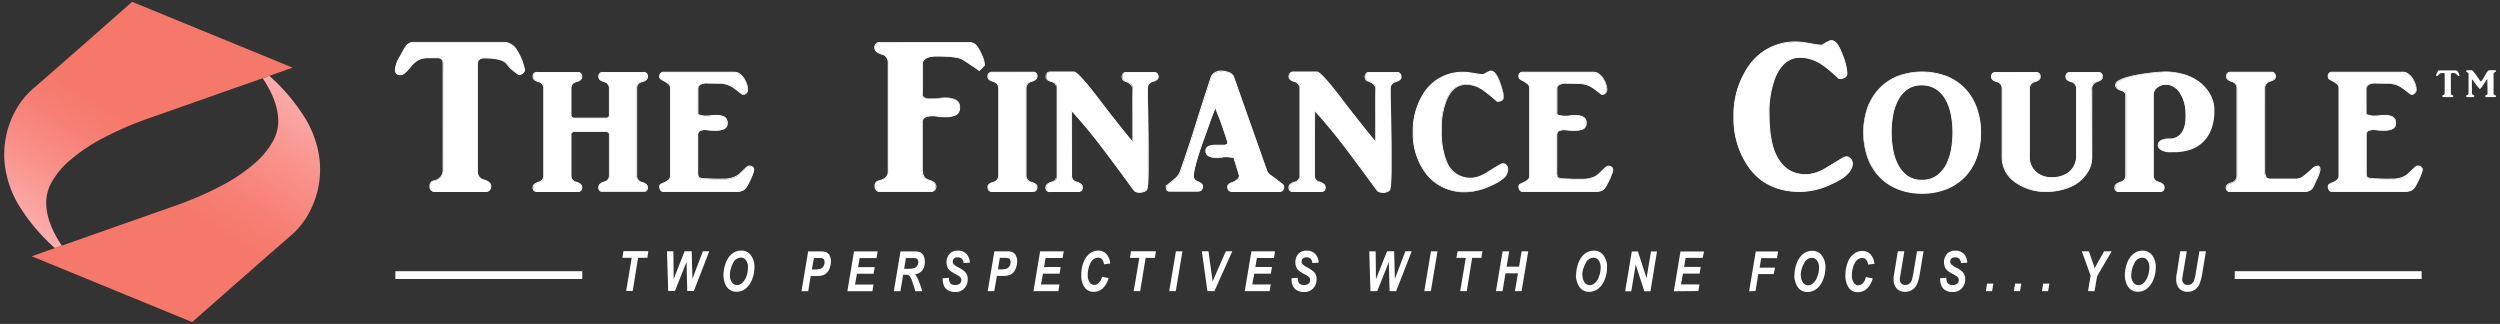 <?xml version="1.0" encoding="UTF-8"?>
<svg xmlns="http://www.w3.org/2000/svg" xmlns:xlink="http://www.w3.org/1999/xlink" id="Layer_1" data-name="Layer 1" viewBox="0 0 602 78">
  <rect x="0" y="0" width="602" height="78" fill="#333333" stroke="none"/>
  <defs>
    <style>.cls-1{fill:#fff;}.cls-2{fill:url(#linear-gradient);}.cls-3{fill:url(#New_Gradient_Swatch_2);}</style>
    <linearGradient id="linear-gradient" x1="29.32" y1="175.26" x2="64.91" y2="118.3" gradientTransform="translate(0 -100)" gradientUnits="userSpaceOnUse">
      <stop offset="0.43" stop-color="#f6786b"></stop>
      <stop offset="0.56" stop-color="#f77f74"></stop>
      <stop offset="0.78" stop-color="#f9938c"></stop>
      <stop offset="1" stop-color="#fcacac"></stop>
    </linearGradient>
    <linearGradient id="New_Gradient_Swatch_2" x1="13.84" y1="158.65" x2="45.47" y2="108.04" gradientTransform="translate(0 -100)" gradientUnits="userSpaceOnUse">
      <stop offset="0" stop-color="#fcacac"></stop>
      <stop offset="0.22" stop-color="#f9938c"></stop>
      <stop offset="0.44" stop-color="#f77f74"></stop>
      <stop offset="0.57" stop-color="#f6786b"></stop>
    </linearGradient>
  </defs>
  <path class="cls-1" d="M152.36,70.08h-1.58l1.34-8h-2.25l.26-1.6h6l-.26,1.6h-2.22Zm14.72,0h-1.59l-.17-7-2.8,7H160.9l-.29-9.58h1.54l.07,6.71,2.63-6.71h1.71l.18,6.64,2.52-6.64h1.53Zm7.12-3.75a8.3,8.3,0,0,1,.21-1.8,7.44,7.44,0,0,1,.81-2.19,4.4,4.4,0,0,1,1.38-1.46,3.37,3.37,0,0,1,1.89-.54,2.8,2.8,0,0,1,2.3,1.1,4.63,4.63,0,0,1,.88,2.93,7.85,7.85,0,0,1-.57,2.94,5.16,5.16,0,0,1-1.55,2.18,3.49,3.49,0,0,1-2.21.76,2.72,2.72,0,0,1-1.8-.6,3.28,3.28,0,0,1-1-1.51A5.69,5.69,0,0,1,174.2,66.33Zm1.56,0a2.75,2.75,0,0,0,.48,1.65,1.51,1.51,0,0,0,1.27.67,1.87,1.87,0,0,0,1.23-.53,3.9,3.9,0,0,0,1-1.59,6.34,6.34,0,0,0,.38-2.09,2.91,2.91,0,0,0-.48-1.77,1.5,1.5,0,0,0-1.24-.64,2.13,2.13,0,0,0-1.88,1.34A6.07,6.07,0,0,0,175.76,66.29Zm18.86,3.79H193l1.6-9.58h3.12a2.9,2.9,0,0,1,1.32.25,1.72,1.72,0,0,1,.76.81,2.93,2.93,0,0,1,.28,1.35,4.52,4.52,0,0,1-.22,1.41,3.53,3.53,0,0,1-.55,1.1,2.4,2.4,0,0,1-.71.62,3.08,3.08,0,0,1-1,.32,8.56,8.56,0,0,1-1.39.07h-1Zm.87-5.24H196a4.68,4.68,0,0,0,1.67-.19,1.52,1.52,0,0,0,.65-.63,1.94,1.94,0,0,0,.24-.95,1.2,1.2,0,0,0-.12-.57.7.7,0,0,0-.34-.32,2.92,2.92,0,0,0-1-.1H196Zm8.56,5.24,1.6-9.58h5.69l-.27,1.6H207l-.37,2.18h4l-.27,1.6h-4l-.48,2.6h4.46l-.27,1.6Zm12.77,0h-1.58l1.6-9.58h3.41a3.3,3.3,0,0,1,1.36.23,1.66,1.66,0,0,1,.79.82,3.25,3.25,0,0,1,.3,1.46,3.31,3.31,0,0,1-.58,2,2.57,2.57,0,0,1-1.77,1,4.11,4.11,0,0,1,.57.9,27.48,27.48,0,0,1,1.17,3.17H220.4c-.14-.54-.4-1.38-.8-2.53a3.11,3.11,0,0,0-.69-1.24,1.22,1.22,0,0,0-.79-.19h-.64Zm.9-5.4h.84a4.64,4.64,0,0,0,1.68-.19,1.47,1.47,0,0,0,.66-.6,1.72,1.72,0,0,0,.23-.85.92.92,0,0,0-.34-.78,1.73,1.73,0,0,0-.9-.16h-1.74ZM227,67l1.5-.1a2.51,2.51,0,0,0,.25,1.21,1.44,1.44,0,0,0,1.28.51,1.52,1.52,0,0,0,1.11-.35,1.14,1.14,0,0,0,.35-.83,1,1,0,0,0-.28-.72,5.19,5.19,0,0,0-1.09-.7,8.51,8.51,0,0,1-1.3-.81,2.11,2.11,0,0,1-.65-.84,2.84,2.84,0,0,1-.24-1.21,3,3,0,0,1,.7-2,2.54,2.54,0,0,1,2-.8,2.71,2.71,0,0,1,2.09.79,3.22,3.22,0,0,1,.82,2.1l-1.52.09a1.68,1.68,0,0,0-.39-1,1.29,1.29,0,0,0-1-.37,1.28,1.28,0,0,0-.93.29,1,1,0,0,0-.28.72.94.94,0,0,0,.26.68,4.62,4.62,0,0,0,1.13.75,6.38,6.38,0,0,1,1.68,1.16,2.57,2.57,0,0,1,.54,1.68,3.12,3.12,0,0,1-.8,2.17,2.83,2.83,0,0,1-2.23.9,3.4,3.4,0,0,1-1.72-.42,2.28,2.28,0,0,1-1-1.15A4.31,4.31,0,0,1,227,67Zm12.42,3.1h-1.58l1.61-9.58h3.12a2.83,2.83,0,0,1,1.31.25,1.74,1.74,0,0,1,.77.81,2.93,2.93,0,0,1,.28,1.35,4.53,4.53,0,0,1-.23,1.41,3.53,3.53,0,0,1-.55,1.1,2.37,2.37,0,0,1-.7.62,3.16,3.16,0,0,1-1,.32,8.71,8.71,0,0,1-1.4.07h-1Zm.88-5.24h.48a4.65,4.65,0,0,0,1.67-.19,1.49,1.49,0,0,0,.66-.63,1.94,1.94,0,0,0,.24-.95,1.2,1.2,0,0,0-.12-.57.73.73,0,0,0-.35-.32,2.92,2.92,0,0,0-1-.1h-1.13Zm8.56,5.24,1.6-9.58h5.68l-.26,1.6h-4.11l-.37,2.18h4l-.26,1.6h-4l-.48,2.6h4.46l-.27,1.6Zm16.5-3.45,1.59.3a5.21,5.21,0,0,1-1.39,2.47,3.12,3.12,0,0,1-2.18.85,2.57,2.57,0,0,1-2.2-1.06,5,5,0,0,1-.8-3.07,8,8,0,0,1,.54-3,4.63,4.63,0,0,1,1.47-2.07,3.29,3.29,0,0,1,2.05-.72,2.62,2.62,0,0,1,2,.83,3.78,3.78,0,0,1,.9,2.27l-1.51.19a2.2,2.2,0,0,0-.48-1.22,1.26,1.26,0,0,0-.95-.37,1.84,1.84,0,0,0-1.23.49,3.46,3.46,0,0,0-.9,1.56,6.69,6.69,0,0,0-.34,2.1,3,3,0,0,0,.44,1.78,1.3,1.3,0,0,0,1.1.63,1.58,1.58,0,0,0,1.12-.5A3,3,0,0,0,265.37,66.63Zm9.19,3.45H273l1.34-8h-2.25l.26-1.6h6l-.26,1.6h-2.22Zm7,0,1.61-9.58h1.57l-1.6,9.58Zm10.88,0h-1.68L289.4,60.5H291l1,7.25,3.18-7.25h1.56Zm7.31,0,1.6-9.58h5.69l-.27,1.6h-4.1l-.37,2.18h4l-.27,1.6h-4l-.48,2.6H306l-.27,1.6ZM311,67l1.5-.1a2.51,2.51,0,0,0,.25,1.21,1.42,1.42,0,0,0,1.27.51,1.53,1.53,0,0,0,1.12-.35,1.14,1.14,0,0,0,.35-.83,1,1,0,0,0-.28-.72,5.19,5.19,0,0,0-1.09-.7,9.28,9.28,0,0,1-1.31-.81,2.09,2.09,0,0,1-.64-.84,2.84,2.84,0,0,1-.24-1.21,3,3,0,0,1,.7-2,2.54,2.54,0,0,1,2-.8,2.71,2.71,0,0,1,2.09.79,3.21,3.21,0,0,1,.81,2.1l-1.51.09a1.74,1.74,0,0,0-.39-1,1.31,1.31,0,0,0-1-.37,1.26,1.26,0,0,0-.93.29,1,1,0,0,0-.28.72.94.94,0,0,0,.25.68,4.74,4.74,0,0,0,1.14.75,6.38,6.38,0,0,1,1.68,1.16,2.57,2.57,0,0,1,.54,1.68,3.16,3.16,0,0,1-.8,2.17,2.85,2.85,0,0,1-2.24.9,3.33,3.33,0,0,1-1.71-.42,2.28,2.28,0,0,1-1-1.15A4.31,4.31,0,0,1,311,67Zm25.2,3.1h-1.59l-.18-7-2.79,7H330l-.28-9.58h1.54l.07,6.71L334,60.5h1.71l.18,6.64,2.52-6.64h1.53Zm6.77,0,1.6-9.58h1.58l-1.6,9.58Zm10.23,0h-1.58l1.34-8h-2.25l.27-1.6h6l-.27,1.6h-2.22Zm12.32-4.28h-3l-.71,4.28h-1.58l1.6-9.58h1.58l-.62,3.7h3l.62-3.7H368l-1.6,9.58H364.8Zm14,.53a8.93,8.93,0,0,1,.2-1.8,7.18,7.18,0,0,1,.82-2.19,4.37,4.37,0,0,1,1.37-1.46,3.43,3.43,0,0,1,1.9-.54,2.81,2.81,0,0,1,2.3,1.1,4.62,4.62,0,0,1,.87,2.93,7.85,7.85,0,0,1-.57,2.94,5.07,5.07,0,0,1-1.55,2.18,3.49,3.49,0,0,1-2.21.76,2.75,2.75,0,0,1-1.8-.6,3.35,3.35,0,0,1-1-1.51A5.68,5.68,0,0,1,379.47,66.33Zm1.56,0a2.75,2.75,0,0,0,.48,1.65,1.5,1.5,0,0,0,1.26.67,1.83,1.83,0,0,0,1.23-.53,3.79,3.79,0,0,0,1-1.59,6.11,6.11,0,0,0,.39-2.09,2.84,2.84,0,0,0-.49-1.77,1.48,1.48,0,0,0-1.24-.64,2.13,2.13,0,0,0-1.88,1.34A6.17,6.17,0,0,0,381,66.29Zm16.35,3.79h-1.47l-2.08-6.43-1.07,6.43h-1.47l1.6-9.58h1.47l2.08,6.41,1.07-6.41H399Zm5.63,0,1.6-9.58h5.68L410,62.1h-4.11l-.36,2.18h4l-.27,1.6h-4l-.48,2.6h4.46l-.27,1.6Zm18.13,0,1.6-9.58h5.37l-.27,1.6h-3.79l-.39,2.3h3.72L427.11,66H423.4l-.68,4.07Zm10.91-3.75a8.93,8.93,0,0,1,.2-1.8,7.18,7.18,0,0,1,.82-2.19,4.37,4.37,0,0,1,1.37-1.46,3.43,3.43,0,0,1,1.9-.54,2.8,2.8,0,0,1,2.29,1.1,4.57,4.57,0,0,1,.88,2.93,7.85,7.85,0,0,1-.57,2.94,5.16,5.16,0,0,1-1.55,2.18,3.49,3.49,0,0,1-2.21.76,2.75,2.75,0,0,1-1.8-.6,3.35,3.35,0,0,1-1-1.51A5.68,5.68,0,0,1,432.05,66.33Zm1.56,0a2.75,2.75,0,0,0,.48,1.65,1.5,1.5,0,0,0,1.26.67,1.83,1.83,0,0,0,1.23-.53,3.79,3.79,0,0,0,1-1.59,6.11,6.11,0,0,0,.39-2.09,2.91,2.91,0,0,0-.49-1.77,1.48,1.48,0,0,0-1.24-.64,2.13,2.13,0,0,0-1.88,1.34A6.17,6.17,0,0,0,433.61,66.29Zm15.7.34,1.59.3a5.21,5.21,0,0,1-1.39,2.47,3.12,3.12,0,0,1-2.18.85,2.58,2.58,0,0,1-2.2-1.06,5,5,0,0,1-.8-3.07,8,8,0,0,1,.54-3,4.63,4.63,0,0,1,1.47-2.07,3.31,3.31,0,0,1,2.05-.72,2.62,2.62,0,0,1,2,.83,3.85,3.85,0,0,1,.91,2.27l-1.52.19a2.2,2.2,0,0,0-.48-1.22,1.26,1.26,0,0,0-.95-.37,1.79,1.79,0,0,0-1.22.49,3.38,3.38,0,0,0-.91,1.56,6.69,6.69,0,0,0-.34,2.1,3.1,3.1,0,0,0,.44,1.78,1.3,1.3,0,0,0,1.1.63,1.58,1.58,0,0,0,1.12-.5A3,3,0,0,0,449.31,66.63ZM457,60.5h1.57l-.87,5.2L457.48,67a1.56,1.56,0,0,0,0,.3,1.37,1.37,0,0,0,.33.94,1.21,1.21,0,0,0,1,.37,1.54,1.54,0,0,0,.94-.27,1.7,1.7,0,0,0,.58-.8,10.87,10.87,0,0,0,.41-1.79l.88-5.24h1.57l-.87,5.24a11.85,11.85,0,0,1-.64,2.53,3.31,3.31,0,0,1-1.09,1.43,3,3,0,0,1-1.85.55,2.59,2.59,0,0,1-2.05-.82,3.13,3.13,0,0,1-.71-2.11c0-.18,0-.37,0-.58s.08-.54.19-1.19ZM467.19,67l1.5-.1a2.51,2.51,0,0,0,.25,1.21,1.42,1.42,0,0,0,1.27.51,1.53,1.53,0,0,0,1.12-.35,1.14,1.14,0,0,0,.35-.83,1,1,0,0,0-.28-.72,5.19,5.19,0,0,0-1.09-.7,9.28,9.28,0,0,1-1.31-.81,2.19,2.19,0,0,1-.64-.84,2.84,2.84,0,0,1-.24-1.21,3,3,0,0,1,.7-2,2.54,2.54,0,0,1,2-.8,2.71,2.71,0,0,1,2.09.79,3.21,3.21,0,0,1,.81,2.1l-1.51.09a1.68,1.68,0,0,0-.39-1,1.31,1.31,0,0,0-1-.37,1.28,1.28,0,0,0-.93.29,1,1,0,0,0-.28.72.9.9,0,0,0,.26.68,4.42,4.42,0,0,0,1.13.75,6.38,6.38,0,0,1,1.68,1.16,2.57,2.57,0,0,1,.54,1.68,3.16,3.16,0,0,1-.8,2.17,2.85,2.85,0,0,1-2.24.9,3.36,3.36,0,0,1-1.71-.42,2.28,2.28,0,0,1-1-1.15A4.31,4.31,0,0,1,467.19,67Zm11.28,1.29H480l-.3,1.81h-1.49Zm6.77,0h1.49l-.31,1.81h-1.48Zm6.77,0h1.48l-.3,1.81H491.7Zm12.36,1.81H502.8l.62-3.73-2.11-5.85H503l.95,2.71c.23.65.38,1.12.45,1.4q.19-.42.45-.9l.73-1.27,1.08-1.94h1.83l-3.51,6Zm7.28-3.75a8.93,8.93,0,0,1,.2-1.8,7.18,7.18,0,0,1,.82-2.19,4.3,4.3,0,0,1,1.38-1.46,3.37,3.37,0,0,1,1.89-.54,2.81,2.81,0,0,1,2.3,1.1,4.62,4.62,0,0,1,.87,2.93,7.85,7.85,0,0,1-.57,2.94A5.07,5.07,0,0,1,517,69.49a3.47,3.47,0,0,1-2.21.76,2.75,2.75,0,0,1-1.8-.6,3.44,3.44,0,0,1-1-1.51A5.68,5.68,0,0,1,511.65,66.33Zm1.56,0a2.75,2.75,0,0,0,.48,1.65,1.5,1.5,0,0,0,1.27.67,1.83,1.83,0,0,0,1.22-.53,3.79,3.79,0,0,0,1-1.59,6.11,6.11,0,0,0,.39-2.09,2.84,2.84,0,0,0-.49-1.77,1.47,1.47,0,0,0-1.24-.64,2.14,2.14,0,0,0-1.88,1.34A6.17,6.17,0,0,0,513.21,66.29ZM525,60.5h1.58l-.87,5.2L525.48,67a1.56,1.56,0,0,0,0,.3,1.37,1.37,0,0,0,.33.94,1.21,1.21,0,0,0,1,.37,1.54,1.54,0,0,0,.94-.27,1.7,1.7,0,0,0,.58-.8,10.87,10.87,0,0,0,.41-1.79l.88-5.24h1.57l-.87,5.24a11.85,11.85,0,0,1-.64,2.53,3.31,3.31,0,0,1-1.09,1.43,3,3,0,0,1-1.85.55,2.59,2.59,0,0,1-2-.82,3.13,3.13,0,0,1-.71-2.11c0-.18,0-.37,0-.58s.08-.54.19-1.19Zm58.13,4.8h-45v1.88h45Zm-442.92,0h-45v1.88h45Z"></path>
  <path class="cls-2" d="M64.86,18.26a46.28,46.28,0,0,1,9,10.83,25.3,25.3,0,0,1,2.94,8.25,21.83,21.83,0,0,1-2.28,13.72,18.77,18.77,0,0,1-4.7,5.85c-7.45,6.45-23.55,20.65-23.55,20.65L7.64,61.71s25.77-9.09,34.45-12.13a82.1,82.1,0,0,0,11.51-5,41.15,41.15,0,0,0,7.34-4.93,19.77,19.77,0,0,0,4.57-5.28A10,10,0,0,0,67,29.19c0-3.8-1.74-7.31-3.74-10.34Z"></path>
  <path class="cls-3" d="M13.22,59.74a46,46,0,0,1-9-10.83A24.84,24.84,0,0,1,1.3,40.66,21.75,21.75,0,0,1,3.57,26.94a18.77,18.77,0,0,1,4.7-5.85C15.72,14.64,31.82.44,31.82.44L70.45,16.29S44.68,25.38,36,28.42a82.22,82.22,0,0,0-11.52,5,41.15,41.15,0,0,0-7.34,4.93,19.56,19.56,0,0,0-4.56,5.28,10,10,0,0,0-1.45,5.17c0,3.8,1.74,7.31,3.75,10.34Z"></path>
  <path class="cls-1" d="M124.87,17.91c-.69-.49-1.23-.89-1.61-1.22a10.84,10.84,0,0,1-1.3-1.43c-.72-.9-2.49-1.35-5.29-1.35-1.14,0-1.71.5-1.71,1.51V41.36a2,2,0,0,0,1.61,2c1.07.34,1.61.83,1.61,1.45a1.19,1.19,0,0,1-1.35,1.35h-12a1.17,1.17,0,0,1-1.3-1.35,1.15,1.15,0,0,1,1-1.25,2.62,2.62,0,0,0,2.18-2.69l0-25.42a1.87,1.87,0,0,0-.29-1.12,1.3,1.3,0,0,0-1.11-.39q-1.09,0-1.92,0a7.75,7.75,0,0,0-1.56.11,3.84,3.84,0,0,0-1.4.57,5.94,5.94,0,0,0-1.4,1.37C97.86,17.32,97.06,18,96.54,18c-.9,0-1.35-.42-1.35-1.25a7.45,7.45,0,0,1,1.14-3.11l.76-1.4a10.4,10.4,0,0,1,.67-1.09,2.63,2.63,0,0,1,.8-.73,2.51,2.51,0,0,1,1.2-.25h21.89a3.74,3.74,0,0,1,2.8,2,13.57,13.57,0,0,1,1.87,4.61.56.56,0,0,1-.1.45,2.15,2.15,0,0,1-.42.44,1.56,1.56,0,0,1-.52.28A.47.47,0,0,1,124.87,17.91Z"></path>
  <path class="cls-1" d="M116.83,46.23h-12a1.27,1.27,0,0,1-1.4-1.45,1.24,1.24,0,0,1,1.07-1.35,2.5,2.5,0,0,0,2.09-2.59l0-25.42a1.84,1.84,0,0,0-.26-1.06,1.23,1.23,0,0,0-1-.34c-.75,0-1.38,0-1.93,0a7.52,7.52,0,0,0-1.53.1,3.48,3.48,0,0,0-1.36.56A6,6,0,0,0,99,16c-1.1,1.42-1.91,2.11-2.47,2.11-1,0-1.45-.46-1.45-1.35a7.56,7.56,0,0,1,1.15-3.16L97,12.2a9.6,9.6,0,0,1,.69-1.1,2.3,2.3,0,0,1,2.08-1h21.89a3.87,3.87,0,0,1,2.89,2,13.8,13.8,0,0,1,1.88,4.65.64.64,0,0,1-.12.52,1.87,1.87,0,0,1-.43.47,1.71,1.71,0,0,1-.56.3.57.57,0,0,1-.5,0h0c-.69-.48-1.24-.9-1.62-1.22a10.54,10.54,0,0,1-1.31-1.45c-.7-.86-2.45-1.3-5.21-1.3-1.08,0-1.61.45-1.61,1.4V41.36a1.89,1.89,0,0,0,1.54,1.87c1.12.36,1.68.88,1.68,1.55A1.3,1.3,0,0,1,116.83,46.23ZM103,13.78h.27c.54,0,1.17,0,1.92,0a1.41,1.41,0,0,1,1.2.43,2,2,0,0,1,.3,1.18l.05,25.42a2.74,2.74,0,0,1-2.25,2.8,1,1,0,0,0-.91,1.14c0,.84.39,1.24,1.19,1.24h12a1.09,1.09,0,0,0,1.24-1.24c0-.57-.52-1-1.53-1.35a2.1,2.1,0,0,1-1.69-2.07V15.42c0-1.07.62-1.61,1.82-1.61,2.86,0,4.62.45,5.37,1.38a10.08,10.08,0,0,0,1.29,1.42c.37.32.91.73,1.6,1.21a.38.38,0,0,0,.32,0,1.5,1.5,0,0,0,.49-.27,2.12,2.12,0,0,0,.39-.41.43.43,0,0,0,.09-.36,13.74,13.74,0,0,0-1.85-4.59,3.72,3.72,0,0,0-2.72-1.92H99.76a2.24,2.24,0,0,0-1.14.25,2.3,2.3,0,0,0-.77.69,10.2,10.2,0,0,0-.67,1.08c-.23.42-.48.88-.75,1.4a7.4,7.4,0,0,0-1.13,3.06c0,.77.4,1.14,1.24,1.14.33,0,1-.35,2.31-2a6,6,0,0,1,1.42-1.4,3.77,3.77,0,0,1,1.44-.58A6.88,6.88,0,0,1,103,13.78Z"></path>
  <path class="cls-1" d="M138.33,28.44h7.58a.74.74,0,0,0,.83-.83V21.23a1.63,1.63,0,0,0-1.25-1.56c-.86-.24-1.3-.62-1.3-1.14,0-.73.35-1.09,1-1.09h9.65c.69,0,1,.36,1,1.09,0,.52-.43.9-1.3,1.14a1.64,1.64,0,0,0-1.3,1.56V42.34a1.54,1.54,0,0,0,1.3,1.56c.87.31,1.3.69,1.3,1.14,0,.73-.35,1.09-1,1.09h-9.65c-.69,0-1-.36-1-1.09,0-.48.44-.88,1.3-1.19a1.51,1.51,0,0,0,1.25-1.51V32.43c0-.45-.28-.71-.83-.78h-7.58c-.55.07-.83.33-.83.78v9.91a1.52,1.52,0,0,0,1.3,1.51c.86.31,1.3.71,1.3,1.19,0,.73-.35,1.09-1,1.09h-9.65c-.69,0-1-.36-1-1.09,0-.45.43-.83,1.3-1.14a1.51,1.51,0,0,0,1.24-1.56V21.23a1.57,1.57,0,0,0-1.24-1.56c-.87-.24-1.3-.62-1.3-1.14,0-.73.35-1.09,1-1.09h9.65c.69,0,1,.36,1,1.09,0,.52-.44.9-1.3,1.14a1.63,1.63,0,0,0-1.3,1.56v6.38A.74.74,0,0,0,138.33,28.44Z"></path>
  <path class="cls-1" d="M154.88,46.23h-9.65A1,1,0,0,1,144.09,45c0-.53.46-1,1.37-1.29a1.39,1.39,0,0,0,1.17-1.41V32.43c0-.39-.23-.61-.74-.67h-7.56c-.49.06-.72.28-.72.67v9.91a1.4,1.4,0,0,0,1.22,1.41c.91.32,1.37.76,1.37,1.29a1,1,0,0,1-1.14,1.19h-9.65A1,1,0,0,1,128.27,45c0-.5.45-.91,1.36-1.24a1.42,1.42,0,0,0,1.18-1.46V21.23a1.47,1.47,0,0,0-1.18-1.46c-.9-.25-1.36-.67-1.36-1.24a1,1,0,0,1,1.14-1.2h9.65a1.05,1.05,0,0,1,1.14,1.2c0,.57-.46,1-1.37,1.24s-1.22.77-1.22,1.46v6.38a.63.63,0,0,0,.72.72h7.58a.63.63,0,0,0,.72-.72V21.23a1.5,1.5,0,0,0-1.18-1.46c-.9-.25-1.36-.67-1.36-1.24a1,1,0,0,1,1.14-1.2h9.65a1,1,0,0,1,1.14,1.2c0,.57-.46,1-1.37,1.24s-1.22.77-1.22,1.46V42.34a1.43,1.43,0,0,0,1.22,1.46c.91.33,1.37.74,1.37,1.24A1,1,0,0,1,154.88,46.23Zm-9-14.68c.77.1.93.53.93.88v9.91A1.59,1.59,0,0,1,145.52,44c-.81.29-1.22.66-1.22,1.09,0,.67.29,1,.93,1h9.65c.64,0,.93-.31.93-1,0-.4-.41-.75-1.22-1a1.63,1.63,0,0,1-1.37-1.66V21.23a1.74,1.74,0,0,1,1.37-1.66c.81-.23,1.22-.58,1.22-1,0-.67-.29-1-.93-1h-9.65c-.64,0-.93.32-.93,1,0,.46.41.81,1.22,1a1.72,1.72,0,0,1,1.32,1.66v6.38a.83.83,0,0,1-.93.93h-7.58a.83.83,0,0,1-.93-.93V21.23a1.74,1.74,0,0,1,1.36-1.66c.82-.23,1.23-.58,1.23-1,0-.67-.3-1-.93-1h-9.65c-.64,0-.94.32-.94,1,0,.46.42.81,1.23,1A1.68,1.68,0,0,1,131,21.23V42.34A1.63,1.63,0,0,1,129.7,44c-.81.29-1.23.64-1.23,1,0,.67.3,1,.94,1h9.65c.63,0,.93-.31.93-1,0-.43-.41-.8-1.23-1.1a1.6,1.6,0,0,1-1.36-1.6V32.43c0-.35.16-.78.92-.88Z"></path>
  <path class="cls-1" d="M168.14,27.61A4.71,4.71,0,0,0,170,28c.31,0,.75,0,1.3-.08s1-.08,1.35-.08a3.78,3.78,0,0,1,1.84.39,1.49,1.49,0,0,1,.7,1.43,1.41,1.41,0,0,1-.73,1.4,4.47,4.47,0,0,1-2,.36c-.66,0-1.26,0-1.81-.07l-.89-.08a3.62,3.62,0,0,0-1.06.21,1,1,0,0,0-.65,1.09v9.08c0,.72.15,1.14.44,1.24a5.44,5.44,0,0,0,1.27.21c.63,0,1.4.06,2.31.08s1.81,0,2.67,0a6.51,6.51,0,0,0,2-.39,4.24,4.24,0,0,0,1.6-1c.52-.52,1-.93,1.33-1.25s.59-.46.7-.46a1.18,1.18,0,0,1,.83.18.77.77,0,0,1,.36.7,2.79,2.79,0,0,1-.21.83c-.13.38-.31.8-.51,1.27s-.44.93-.68,1.38a6.14,6.14,0,0,1-.67,1,1.88,1.88,0,0,1-1,.57,3.84,3.84,0,0,1-.76.16H159.89a.9.9,0,0,1-.78-.34,1.47,1.47,0,0,1-.26-.91.64.64,0,0,1,.41-.57l.89-.41a3.67,3.67,0,0,0,.88-.57,1.33,1.33,0,0,0,.41-1V21.23a1.26,1.26,0,0,0-.41-1,5.2,5.2,0,0,0-.88-.62l-.89-.5a.71.71,0,0,1-.41-.64c0-.73.34-1.09,1-1.09h17a2,2,0,0,1,1.17.39,4.33,4.33,0,0,1,1,1,6,6,0,0,1,.72,1.4,4.51,4.51,0,0,1,.29,1.55,1.09,1.09,0,0,1-.13.42,1.15,1.15,0,0,1-.34.41,1,1,0,0,1-.47.21.66.66,0,0,1-.57-.21c-.79-.62-1.42-1.09-1.89-1.42a5.58,5.58,0,0,0-1.48-.75,6.82,6.82,0,0,0-1.84-.32c-.71,0-1.67,0-2.88,0a3.06,3.06,0,0,0-1.95.42,1.5,1.5,0,0,0-.44,1.14c0,1.35,0,2.41,0,3.19s0,1.37,0,1.76a7,7,0,0,0,0,.81A2.49,2.49,0,0,1,168.14,27.61Z"></path>
  <path class="cls-1" d="M177.73,46.23H159.89a1,1,0,0,1-.86-.37,1.56,1.56,0,0,1-.29-1,.73.73,0,0,1,.48-.66c.27-.14.57-.28.88-.42a3.48,3.48,0,0,0,.86-.55,1.21,1.21,0,0,0,.38-1V21.23a1.15,1.15,0,0,0-.38-.91,5,5,0,0,0-.86-.61l-.89-.49a.83.83,0,0,1-.47-.74,1.05,1.05,0,0,1,1.15-1.2h17a2.09,2.09,0,0,1,1.23.41,4.36,4.36,0,0,1,1,1,6,6,0,0,1,.74,1.42,4.74,4.74,0,0,1,.29,1.59,1,1,0,0,1-.14.47,1.36,1.36,0,0,1-.37.45,1.17,1.17,0,0,1-.51.22.75.75,0,0,1-.65-.22c-.79-.62-1.43-1.1-1.89-1.43a5.49,5.49,0,0,0-1.45-.73,6.69,6.69,0,0,0-1.82-.31c-.71,0-1.68-.05-2.87-.05a3.1,3.1,0,0,0-1.88.38,1.4,1.4,0,0,0-.4,1.07c0,1.39,0,2.43,0,3.19s0,1.37,0,1.76,0,.66,0,.79,0,.16,0,.21a4.81,4.81,0,0,0,1.71.33c.31,0,.74,0,1.29-.08s1-.08,1.36-.08a4,4,0,0,1,1.89.4,1.59,1.59,0,0,1,.75,1.52,1.52,1.52,0,0,1-.78,1.5,4.73,4.73,0,0,1-2,.37c-.66,0-1.27,0-1.82-.08l-.88-.08a3.46,3.46,0,0,0-1,.21c-.38.12-.57.44-.57,1v9.08c0,.66.13,1.06.37,1.14a4.68,4.68,0,0,0,1.24.2c.62,0,1.39.06,2.3.08s1.81,0,2.67,0a6.89,6.89,0,0,0,1.94-.39,4.31,4.31,0,0,0,1.57-1c.52-.52,1-.94,1.33-1.26s.67-.49.77-.49a1.34,1.34,0,0,1,.88.2.88.88,0,0,1,.42.79,2.72,2.72,0,0,1-.22.86c-.14.39-.31.82-.52,1.28s-.43.93-.68,1.38a5.59,5.59,0,0,1-.68,1.06,2,2,0,0,1-1,.6A3.1,3.1,0,0,1,177.73,46.23ZM159.89,17.49c-.64,0-.94.31-.94,1a.6.6,0,0,0,.37.55l.88.5a5.86,5.86,0,0,1,.9.63,1.35,1.35,0,0,1,.45,1.07V42.29a1.43,1.43,0,0,1-.45,1.12,3.58,3.58,0,0,1-.91.58l-.88.42c-.24.12-.36.27-.36.47a1.36,1.36,0,0,0,.24.85.81.81,0,0,0,.7.29h17.84a3.38,3.38,0,0,0,.73-.15,1.78,1.78,0,0,0,.91-.54,5.89,5.89,0,0,0,.66-1c.24-.45.47-.91.67-1.37s.38-.89.52-1.27a2.77,2.77,0,0,0,.2-.79.67.67,0,0,0-.32-.61,1.09,1.09,0,0,0-.76-.17s-.15,0-.64.44-.81.73-1.32,1.24a4.42,4.42,0,0,1-1.65,1,6.64,6.64,0,0,1-2,.39c-.87,0-1.77.05-2.68,0s-1.69,0-2.31-.08a4.73,4.73,0,0,1-1.3-.21c-.35-.12-.51-.56-.51-1.34V32.54a1.09,1.09,0,0,1,.72-1.19,3.59,3.59,0,0,1,1.09-.22l.9.08c.54.05,1.15.08,1.8.08a4.47,4.47,0,0,0,1.93-.35,1.31,1.31,0,0,0,.67-1.31,1.38,1.38,0,0,0-.65-1.33,3.69,3.69,0,0,0-1.79-.38c-.34,0-.79,0-1.34.08s-1,.08-1.31.08a4.75,4.75,0,0,1-1.85-.38l-.07,0v-.07a2.09,2.09,0,0,0,0-.25,7.07,7.07,0,0,1,0-.82c0-.39,0-1,0-1.76s0-1.8,0-3.19a1.63,1.63,0,0,1,.47-1.22,3.11,3.11,0,0,1,2-.44c1.2,0,2.17,0,2.88.05a7,7,0,0,1,1.87.32,5.64,5.64,0,0,1,1.51.76c.47.33,1.1.81,1.9,1.43a.57.57,0,0,0,.48.19,1,1,0,0,0,.43-.19,1,1,0,0,0,.3-.38.91.91,0,0,0,.12-.37,4.34,4.34,0,0,0-.28-1.52,5.55,5.55,0,0,0-.71-1.37,4.13,4.13,0,0,0-1-1,1.92,1.92,0,0,0-1.11-.37Z"></path>
  <path class="cls-1" d="M235.79,17c-1-.69-1.84-1.26-2.52-1.71s-1.15-.76-1.43-.93c-.86-.56-2.9-.83-6.12-.83-.38,0-.78,0-1.19.05a4,4,0,0,0-1.17.26,2.47,2.47,0,0,0-.91.59,1.44,1.44,0,0,0-.36,1v7a.91.91,0,0,0,.13.8,1.36,1.36,0,0,0,.6.42,2.84,2.84,0,0,0,.8.15l.86,0c.38,0,.92,0,1.63-.11s1.27-.1,1.69-.1a4.94,4.94,0,0,1,2.31.49,1.81,1.81,0,0,1,.9,1.74,1.86,1.86,0,0,1-.88,1.82,5.44,5.44,0,0,1-2.49.46c-.17,0-.41,0-.72,0s-.64,0-1-.08l-1-.08-.78,0a3.45,3.45,0,0,0-1.43.31,1.27,1.27,0,0,0-.7,1.3V40.84a2.31,2.31,0,0,0,1.61,2.54,3.56,3.56,0,0,1,1.19.57,1,1,0,0,1,.47.83c0,.9-.43,1.35-1.3,1.35H212q-1.29,0-1.29-1.35a1.13,1.13,0,0,1,1-1.24c1.52-.39,2.25-1.16,2.18-2.34V15a2,2,0,0,0-1.61-2c-1.07-.35-1.61-.83-1.61-1.46a1.17,1.17,0,0,1,1.3-1.34h21.22a2.34,2.34,0,0,1,1.92.75A8.47,8.47,0,0,1,236.25,13a7.26,7.26,0,0,1,.57,1.45,4.73,4.73,0,0,1,.21,1.3Z"></path>
  <path class="cls-1" d="M224.06,46.23H212a1.28,1.28,0,0,1-1.4-1.45,1.24,1.24,0,0,1,1.07-1.35c1.48-.37,2.16-1.09,2.1-2.22V15a1.88,1.88,0,0,0-1.54-1.87c-1.11-.36-1.68-.89-1.68-1.56a1.27,1.27,0,0,1,1.4-1.45h21.22a2.47,2.47,0,0,1,2,.79,8.83,8.83,0,0,1,1.21,2.07,9.33,9.33,0,0,1,.58,1.47,4.93,4.93,0,0,1,.21,1.33v0l-1.34,1.34-.07-.05c-1-.71-1.85-1.27-2.52-1.71s-1.14-.76-1.42-.94c-.85-.54-2.89-.81-6.07-.81-.37,0-.77,0-1.18.05a4.62,4.62,0,0,0-1.14.25,2.44,2.44,0,0,0-.87.57,1.31,1.31,0,0,0-.33.95v7a.87.87,0,0,0,.1.74,1.27,1.27,0,0,0,.55.38,3,3,0,0,0,.78.15l.85,0c.38,0,.92,0,1.62-.1s1.28-.1,1.7-.1a5,5,0,0,1,2.36.5,1.92,1.92,0,0,1,1,1.83,2,2,0,0,1-.94,1.91,5.49,5.49,0,0,1-2.54.48l-.73,0c-.31,0-.64,0-1-.08S225.3,28,225,28l-.77,0a3.41,3.41,0,0,0-1.39.3,1.17,1.17,0,0,0-.63,1.21V40.84c0,1.34.5,2.14,1.53,2.44a3.61,3.61,0,0,1,1.23.59,1.15,1.15,0,0,1,.5.91A1.27,1.27,0,0,1,224.06,46.23ZM211.92,10.28c-.8,0-1.19.41-1.19,1.24,0,.57.52,1,1.54,1.36A2.09,2.09,0,0,1,214,15V41.2c.07,1.22-.69,2-2.26,2.44a1,1,0,0,0-.91,1.14c0,.84.39,1.24,1.19,1.24h12.09c.8,0,1.19-.4,1.19-1.24a.93.93,0,0,0-.42-.75,3.38,3.38,0,0,0-1.16-.55A2.4,2.4,0,0,1,222,40.84V29.48a1.38,1.38,0,0,1,.76-1.4,3.64,3.64,0,0,1,1.47-.32l.78,0c.31,0,.64,0,1,.08s.64.06.95.07l.72,0a5.22,5.22,0,0,0,2.44-.46,1.73,1.73,0,0,0,.83-1.72,1.7,1.7,0,0,0-.85-1.64,4.73,4.73,0,0,0-2.26-.48c-.41,0-1,0-1.68.1s-1.26.1-1.64.1l-.87,0a3.49,3.49,0,0,1-.83-.16,1.55,1.55,0,0,1-.64-.45,1,1,0,0,1-.15-.89V15.42a1.53,1.53,0,0,1,.39-1.09,2.45,2.45,0,0,1,.94-.62,4.76,4.76,0,0,1,1.2-.27c.42,0,.83,0,1.2,0,3.27,0,5.29.28,6.18.85.28.17.76.49,1.43.93s1.45,1,2.44,1.67l1.16-1.16a5,5,0,0,0-.21-1.22,8.06,8.06,0,0,0-.56-1.44A8.84,8.84,0,0,0,235,11a2.27,2.27,0,0,0-1.84-.71Z"></path>
  <path class="cls-1" d="M238.93,46.13c-.7,0-1-.38-1-1.14,0-.49.43-.85,1.29-1.09a1.66,1.66,0,0,0,1.3-1.61V21.23a1.66,1.66,0,0,0-1.3-1.61q-1.29-.36-1.29-1.14c0-.73.34-1.09,1-1.09h9.75c.69,0,1,.36,1,1.09q0,.72-1.35,1.14a1.66,1.66,0,0,0-1.3,1.61V42.29a1.66,1.66,0,0,0,1.3,1.61c.9.28,1.35.64,1.35,1.09,0,.76-.35,1.14-1,1.14Z"></path>
  <path class="cls-1" d="M248.68,46.23h-9.75c-.75,0-1.15-.43-1.15-1.24,0-.54.46-.94,1.38-1.19a1.56,1.56,0,0,0,1.22-1.51V21.23a1.55,1.55,0,0,0-1.23-1.51c-.9-.26-1.37-.67-1.37-1.24a1.05,1.05,0,0,1,1.15-1.2h9.75a1,1,0,0,1,1.14,1.2c0,.53-.48.95-1.42,1.24a1.55,1.55,0,0,0-1.22,1.51V42.29a1.56,1.56,0,0,0,1.22,1.51c1,.29,1.42.68,1.42,1.19C249.82,45.8,249.43,46.23,248.68,46.23Zm-9.75-28.74c-.64,0-.94.31-.94,1,0,.46.41.81,1.22,1a1.77,1.77,0,0,1,1.38,1.71V42.29A1.77,1.77,0,0,1,239.22,44q-1.23.34-1.23,1c0,.71.3,1,.94,1h9.75c.64,0,.93-.32.93-1,0-.4-.43-.73-1.27-1A1.77,1.77,0,0,1,247,42.29V21.23a1.77,1.77,0,0,1,1.36-1.71c.85-.26,1.28-.61,1.28-1,0-.68-.29-1-.93-1Z"></path>
  <path class="cls-1" d="M276.25,21.23c0,1.24,0,2.69.05,4.35s.07,3.39.11,5.19,0,3.58,0,5.35,0,3.35,0,4.77-.06,2.57-.13,3.45-.17,1.36-.31,1.43a1.63,1.63,0,0,1-.67.39,4,4,0,0,1-.83.15,2.36,2.36,0,0,1-.83-.1,1.12,1.12,0,0,1-.62-.44q-3.33-4.58-7.09-9.58T258,26.62L258,42.34a1.52,1.52,0,0,0,1.3,1.51c.86.31,1.29.71,1.29,1.19,0,.73-.34,1.09-1,1.09h-6.64c-.7,0-1-.36-1-1.09,0-.45.43-.83,1.3-1.14a1.53,1.53,0,0,0,1.29-1.56V21.23a1.66,1.66,0,0,0-1.29-1.61c-.87-.24-1.3-.62-1.3-1.14,0-.76.34-1.15,1-1.15h5.7c.24,0,.69.32,1.33,1s1.37,1.48,2.2,2.49,1.73,2.18,2.7,3.46,1.94,2.53,2.9,3.76l2.75,3.47c.87,1.09,1.61,2,2.23,2.62v-.31c0-.17,0-.66,0-1.48s0-2.07,0-3.78,0-4.15.05-7.29c0-.7-.57-1.27-1.71-1.72-.55-.2-.83-.53-.83-1,0-.76.35-1.14,1-1.14h6.54c.72,0,1.09.38,1.09,1.14,0,.48-.44.85-1.3,1.09A1.66,1.66,0,0,0,276.25,21.23Z"></path>
  <path class="cls-1" d="M274.35,46.42a2.57,2.57,0,0,1-.72-.11,1.25,1.25,0,0,1-.68-.49c-2.2-3-4.58-6.24-7.08-9.56s-5-6.4-7.72-9.37l0,15.45a1.4,1.4,0,0,0,1.22,1.41c.91.32,1.37.76,1.37,1.29a1,1,0,0,1-1.14,1.19h-6.64A1,1,0,0,1,251.76,45c0-.5.46-.91,1.37-1.24a1.43,1.43,0,0,0,1.23-1.46V21.23a1.55,1.55,0,0,0-1.23-1.51c-.9-.26-1.37-.67-1.37-1.24,0-.82.4-1.25,1.15-1.25h5.7c.18,0,.51.1,1.4,1,.64.64,1.38,1.48,2.21,2.5s1.73,2.17,2.7,3.45,1.94,2.54,2.91,3.76,1.88,2.39,2.75,3.48,1.46,1.79,2,2.42v0c0-.16,0-.63,0-1.48s0-2,0-3.78,0-4.18.05-7.3c0-.64-.55-1.18-1.65-1.61a1.15,1.15,0,0,1-.89-1.08c0-.82.39-1.25,1.14-1.25h6.54A1.09,1.09,0,0,1,279,18.53c0,.53-.46.93-1.37,1.19a1.55,1.55,0,0,0-1.22,1.51c0,1.25,0,2.71.05,4.35s.07,3.39.1,5.19.05,3.62.05,5.35,0,3.34,0,4.77-.06,2.58-.13,3.46c-.09,1.16-.23,1.42-.35,1.5a1.65,1.65,0,0,1-.71.4,3.66,3.66,0,0,1-.85.17ZM257.94,26.35l.18.2c2.75,3,5.42,6.25,7.92,9.58s4.88,6.54,7.08,9.57a1.06,1.06,0,0,0,.57.41,2.38,2.38,0,0,0,.79.1,3.84,3.84,0,0,0,.81-.15,1.62,1.62,0,0,0,.63-.37l0,0s.16-.15.25-1.34c.07-.87.11-2,.13-3.44s0-3,0-4.77,0-3.53-.06-5.35-.07-3.52-.1-5.18-.05-3.11-.05-4.36a1.77,1.77,0,0,1,1.36-1.71q1.23-.35,1.23-1c0-.71-.31-1-1-1h-6.54c-.64,0-.93.33-.93,1,0,.4.25.69.76.89,1.18.46,1.78,1.07,1.78,1.81,0,3.11-.05,5.56-.05,7.29s0,3,0,3.78,0,1.32,0,1.48v.57l-.18-.19c-.62-.65-1.38-1.54-2.24-2.62l-2.75-3.48c-1-1.22-1.94-2.49-2.9-3.76s-1.88-2.44-2.7-3.45a30.94,30.94,0,0,0-2.2-2.48c-.81-.81-1.13-.93-1.25-.93h-5.7c-.64,0-.94.33-.94,1,0,.46.41.81,1.22,1a1.77,1.77,0,0,1,1.38,1.71V42.34A1.63,1.63,0,0,1,253.19,44c-.8.29-1.22.64-1.22,1,0,.67.3,1,.94,1h6.64c.63,0,.93-.31.93-1,0-.43-.41-.8-1.23-1.1a1.6,1.6,0,0,1-1.36-1.6Z"></path>
  <path class="cls-1" d="M296.82,46.13c-.79,0-1.19-.38-1.19-1.14,0-.45.29-.78.88-1a4.07,4.07,0,0,0,1.51-.88,1,1,0,0,0,.31-1.09l-1.25-4a9,9,0,0,0-2.49-.21,5.65,5.65,0,0,1-3.06,0c-.8-.24-1.19-.69-1.19-1.35a1.14,1.14,0,0,1,.65-1.17,4.88,4.88,0,0,1,1.89-.28l1.53,0a1.47,1.47,0,0,0,1.22-.39,10.91,10.91,0,0,0-.47-1.73c-.27-.85-.58-1.74-.91-2.68s-.64-1.8-1-2.62L292.67,26c-.34.76-.77,1.84-1.27,3.24s-1.1,3.09-1.79,5.06c-.79,2.21-1.37,4-1.71,5.37a13.78,13.78,0,0,0-.52,2.78,1.42,1.42,0,0,0,1.09,1.45c.76.31,1.14.67,1.14,1.09,0,.76-.4,1.14-1.19,1.14h-6.75c-.38,0-.61-.1-.7-.31a2.51,2.51,0,0,1-.13-.88c.76-.59,1.46-1.16,2.1-1.72a4.26,4.26,0,0,0,1.28-1.66c1.34-3.8,2.61-7.59,3.78-11.36s2.41-7.59,3.69-11.46a2,2,0,0,1,.93-1.12,2.77,2.77,0,0,1,1.4-.39,5.41,5.41,0,0,1,1.84.34,1.83,1.83,0,0,1,1.22,1l4,11.34q2,5.63,4,11.33a2.33,2.33,0,0,0,.86,1c.4.28,1,.71,1.74,1.3l1,.75c.31.22.47.44.47.65A1,1,0,0,1,308,46.13Z"></path>
  <path class="cls-1" d="M308,46.23H296.82a1.14,1.14,0,0,1-1.3-1.24c0-.5.33-.86,1-1.09a4,4,0,0,0,1.46-.85.89.89,0,0,0,.29-1l-1.23-4a9.7,9.7,0,0,0-2.4-.19,5.8,5.8,0,0,1-3.1,0c-.84-.26-1.27-.74-1.27-1.45a1.23,1.23,0,0,1,.71-1.26,5,5,0,0,1,1.94-.3l1.53,0a1.45,1.45,0,0,0,1.11-.32,11.23,11.23,0,0,0-.46-1.67c-.28-.86-.58-1.76-.9-2.67s-.66-1.83-1-2.62l-.54-1.4c-.32.75-.71,1.75-1.16,3s-1.1,3.09-1.79,5c-.79,2.21-1.37,4-1.71,5.37a15.12,15.12,0,0,0-.52,2.75,1.32,1.32,0,0,0,1,1.35c.81.33,1.22.73,1.22,1.19a1.14,1.14,0,0,1-1.3,1.24h-6.75c-.42,0-.69-.12-.79-.37a2.31,2.31,0,0,1-.14-.92v-.06l0,0c.75-.58,1.46-1.16,2.1-1.71a4.16,4.16,0,0,0,1.24-1.61c1.34-3.78,2.61-7.6,3.78-11.36s2.41-7.6,3.69-11.47a2.13,2.13,0,0,1,1-1.17,2.83,2.83,0,0,1,1.45-.4,5.63,5.63,0,0,1,1.88.34,2,2,0,0,1,1.28,1.07l4,11.34c1.33,3.75,2.67,7.56,4,11.34a2.2,2.2,0,0,0,.82,1c.4.29,1,.72,1.74,1.3l1,.75c.35.25.52.49.52.74A1.12,1.12,0,0,1,308,46.23Zm-13-8.51a9.68,9.68,0,0,1,2.07.21l.05,0,1.27,4a1.09,1.09,0,0,1-.34,1.19,4.24,4.24,0,0,1-1.54.91c-.55.19-.82.48-.82.89,0,.71.35,1,1.09,1H308c.71,0,1-.32,1-1,0-.17-.15-.36-.43-.57l-1-.75c-.75-.58-1.33-1-1.73-1.29a2.52,2.52,0,0,1-.89-1.09c-1.31-3.78-2.65-7.59-4-11.34l-4-11.34a1.76,1.76,0,0,0-1.15-.94,5.52,5.52,0,0,0-1.81-.33,2.67,2.67,0,0,0-1.35.37,2,2,0,0,0-.88,1.06c-1.28,3.87-2.52,7.72-3.69,11.46s-2.44,7.59-3.79,11.37a4.33,4.33,0,0,1-1.3,1.7c-.62.55-1.32,1.11-2.06,1.69a2.08,2.08,0,0,0,.12.79q.1.24.6.24h6.75c.74,0,1.09-.32,1.09-1,0-.37-.37-.7-1.08-1a1.53,1.53,0,0,1-1.15-1.55,13.83,13.83,0,0,1,.52-2.81c.34-1.36.92-3.17,1.71-5.38.69-2,1.29-3.66,1.79-5s.93-2.49,1.28-3.25l.1-.23.09.23c.1.28.31.82.62,1.64s.63,1.67,1,2.62.63,1.81.91,2.67a10.46,10.46,0,0,1,.47,1.76v.05l0,0a1.61,1.61,0,0,1-1.3.43l-1.53,0a4.69,4.69,0,0,0-1.85.28,1,1,0,0,0-.59,1.07c0,.61.37,1,1.12,1.25a5.66,5.66,0,0,0,3,0Z"></path>
  <path class="cls-1" d="M334.77,21.23c0,1.24,0,2.69.05,4.35s.07,3.39.11,5.19.05,3.58.05,5.35,0,3.35,0,4.77-.06,2.57-.13,3.45-.17,1.36-.31,1.43a1.63,1.63,0,0,1-.67.39,4,4,0,0,1-.83.15,2.36,2.36,0,0,1-.83-.1,1.12,1.12,0,0,1-.62-.44q-3.33-4.58-7.09-9.58t-7.91-9.57l-.05,15.72a1.52,1.52,0,0,0,1.3,1.51c.86.31,1.29.71,1.29,1.19,0,.73-.34,1.09-1,1.09h-6.64c-.7,0-1-.36-1-1.09,0-.45.43-.83,1.3-1.14A1.53,1.53,0,0,0,313,42.34V21.23a1.66,1.66,0,0,0-1.29-1.61c-.87-.24-1.3-.62-1.3-1.14,0-.76.34-1.15,1-1.15h5.7c.24,0,.69.32,1.33,1s1.37,1.48,2.2,2.49,1.73,2.18,2.7,3.46,1.94,2.53,2.9,3.76L329,31.47c.87,1.09,1.61,2,2.24,2.62v-.31c0-.17,0-.66,0-1.48s0-2.07,0-3.78,0-4.15.06-7.29c0-.7-.58-1.27-1.72-1.72-.55-.2-.83-.53-.83-1,0-.76.35-1.14,1-1.14h6.54c.72,0,1.09.38,1.09,1.14,0,.48-.44.85-1.3,1.09A1.67,1.67,0,0,0,334.77,21.23Z"></path>
  <path class="cls-1" d="M332.87,46.42a2.57,2.57,0,0,1-.72-.11,1.25,1.25,0,0,1-.68-.49c-2.2-3-4.58-6.24-7.08-9.56s-5-6.4-7.72-9.37l-.05,15.45a1.4,1.4,0,0,0,1.22,1.41c.91.32,1.37.76,1.37,1.29a1,1,0,0,1-1.14,1.19h-6.64A1,1,0,0,1,310.28,45c0-.5.46-.91,1.37-1.24a1.43,1.43,0,0,0,1.23-1.46V21.23a1.55,1.55,0,0,0-1.23-1.51c-.9-.26-1.37-.67-1.37-1.24,0-.82.4-1.25,1.15-1.25h5.7c.18,0,.51.1,1.4,1,.64.64,1.38,1.48,2.21,2.5s1.73,2.17,2.7,3.45,1.94,2.54,2.91,3.76,1.88,2.39,2.75,3.48,1.46,1.79,2,2.42v0c0-.16,0-.63,0-1.48s0-2,0-3.78,0-4.17.05-7.3c0-.64-.55-1.18-1.65-1.61a1.15,1.15,0,0,1-.89-1.08c0-.82.39-1.25,1.14-1.25h6.54a1.09,1.09,0,0,1,1.19,1.25c0,.53-.46.93-1.37,1.19a1.55,1.55,0,0,0-1.22,1.51c0,1.24,0,2.71.05,4.35s.07,3.39.1,5.19.06,3.61.06,5.35,0,3.34,0,4.77-.06,2.58-.13,3.46c-.09,1.16-.23,1.42-.35,1.5a1.65,1.65,0,0,1-.71.4,3.66,3.66,0,0,1-.85.17ZM316.46,26.35l.18.2c2.75,3,5.42,6.25,7.92,9.58s4.88,6.55,7.08,9.57a1.06,1.06,0,0,0,.57.41,2.38,2.38,0,0,0,.79.1,3.84,3.84,0,0,0,.81-.15,1.62,1.62,0,0,0,.63-.37l0,0s.16-.15.25-1.34c.07-.87.11-2,.13-3.44s0-3,0-4.77,0-3.53-.06-5.35-.07-3.52-.1-5.18-.05-3.12-.05-4.36A1.77,1.77,0,0,1,336,19.52q1.23-.35,1.23-1c0-.71-.31-1-1-1h-6.54c-.64,0-.93.33-.93,1,0,.4.25.69.76.89,1.18.46,1.78,1.07,1.78,1.81,0,3.12-.05,5.57-.05,7.29s0,3,0,3.78,0,1.31,0,1.48v.57l-.18-.19c-.62-.65-1.38-1.54-2.24-2.62l-2.75-3.48c-1-1.22-1.94-2.49-2.9-3.76s-1.88-2.44-2.7-3.45a30.94,30.94,0,0,0-2.2-2.48c-.81-.81-1.13-.93-1.25-.93h-5.7c-.64,0-.94.33-.94,1,0,.46.41.81,1.22,1a1.77,1.77,0,0,1,1.38,1.71V42.34A1.63,1.63,0,0,1,311.71,44c-.8.29-1.22.64-1.22,1,0,.67.3,1,.94,1h6.64c.63,0,.93-.31.93-1,0-.43-.41-.8-1.23-1.1a1.6,1.6,0,0,1-1.36-1.6Z"></path>
  <path class="cls-1" d="M353.06,46.18a11.51,11.51,0,0,1-9.6-4.36,15.88,15.88,0,0,1-3.16-10,16.64,16.64,0,0,1,2.95-9.91,10.93,10.93,0,0,1,9.29-4.46,9.86,9.86,0,0,1,1.12.08c.5.05,1.13.14,1.89.28.35.07.68.12,1,.16s.55.05.72.05l.31-.21.57-.31c.21-.1.4-.19.58-.26a1.18,1.18,0,0,1,.31-.1c.76,0,1.47.9,2.12,2.7a16,16,0,0,1,.68,2.15,6.84,6.84,0,0,1,.21,1.48.8.8,0,0,1-.42.75,2.29,2.29,0,0,1-1.09.23,35.09,35.09,0,0,0-3.37-2.75,7.9,7.9,0,0,0-1.92-1,6.77,6.77,0,0,0-2.23-.37q-3.27,0-4.83,3.95a17.77,17.77,0,0,0-1.14,7A19,19,0,0,0,348.29,39q1.81,3.95,5.76,3.94a6.21,6.21,0,0,0,2-.33,10.47,10.47,0,0,0,1.92-.91,23.53,23.53,0,0,1,3.84-2.23.81.81,0,0,1,.62.13,1.33,1.33,0,0,1,.41.44,1.37,1.37,0,0,1,.21.49,2.83,2.83,0,0,1-.08,1,2.72,2.72,0,0,1-1,1.5,11.48,11.48,0,0,1-2.85,1.66A14.64,14.64,0,0,1,353.06,46.18Z"></path>
  <path class="cls-1" d="M353.06,46.29a11.65,11.65,0,0,1-9.68-4.4,16,16,0,0,1-3.19-10.08,16.78,16.78,0,0,1,3-10,11.06,11.06,0,0,1,9.37-4.51c.25,0,.62,0,1.13.08s1.12.15,1.9.29a9.36,9.36,0,0,0,1,.15c.28,0,.51,0,.67,0l.3-.19c.17-.1.37-.21.58-.31a5.77,5.77,0,0,1,.58-.27A1.09,1.09,0,0,1,359,17c.81,0,1.54.91,2.22,2.77a17.15,17.15,0,0,1,.68,2.16,7.24,7.24,0,0,1,.21,1.51.9.9,0,0,1-.47.84,2.35,2.35,0,0,1-1.14.25h0l0,0a34.55,34.55,0,0,0-3.36-2.74,7.41,7.41,0,0,0-1.9-1,6.49,6.49,0,0,0-2.19-.36c-2.12,0-3.71,1.3-4.73,3.88a17.76,17.76,0,0,0-1.13,6.91,19.06,19.06,0,0,0,1.23,7.69,6,6,0,0,0,7.6,3.55,10.28,10.28,0,0,0,1.9-.9c3.09-2,3.7-2.22,3.88-2.25a1,1,0,0,1,.7.15,1.64,1.64,0,0,1,.44.47,1.58,1.58,0,0,1,.22.53A2.8,2.8,0,0,1,362,43a11.53,11.53,0,0,1-2.88,1.68A14.79,14.79,0,0,1,353.06,46.29Zm-.52-28.75a10.86,10.86,0,0,0-9.2,4.42,16.61,16.61,0,0,0-2.94,9.85,15.9,15.9,0,0,0,3.14,10,11.5,11.5,0,0,0,9.52,4.32,14.53,14.53,0,0,0,6-1.55,11.66,11.66,0,0,0,2.83-1.64,2.69,2.69,0,0,0,1-1.45,3.09,3.09,0,0,0,.08-.92,1.5,1.5,0,0,0-.2-.46,1.34,1.34,0,0,0-.38-.41.77.77,0,0,0-.55-.11,23.31,23.31,0,0,0-3.8,2.22,9.49,9.49,0,0,1-1.94.91,6.11,6.11,0,0,1-2,.35c-2.67,0-4.63-1.35-5.86-4a19.24,19.24,0,0,1-1.25-7.77,17.79,17.79,0,0,1,1.15-7c1.05-2.66,2.7-4,4.92-4a6.7,6.7,0,0,1,2.26.37,7.65,7.65,0,0,1,2,1,32.89,32.89,0,0,1,3.35,2.73,2.18,2.18,0,0,0,1-.22.71.71,0,0,0,.36-.66,7.32,7.32,0,0,0-.2-1.46,19.15,19.15,0,0,0-.67-2.14c-.64-1.74-1.32-2.63-2-2.63a1.4,1.4,0,0,0-.28.1c-.17.07-.36.15-.56.25s-.4.21-.56.31a2.36,2.36,0,0,0-.29.19l0,0h-.05a6,6,0,0,1-.74-.05c-.31,0-.64-.09-1-.16-.76-.13-1.39-.23-1.88-.28S352.78,17.54,352.54,17.54Z"></path>
  <path class="cls-1" d="M375,27.61a4.76,4.76,0,0,0,1.82.36c.31,0,.74,0,1.29-.08s1-.08,1.35-.08a3.75,3.75,0,0,1,1.84.39,1.49,1.49,0,0,1,.71,1.43,1.42,1.42,0,0,1-.73,1.4,4.5,4.5,0,0,1-2,.36c-.66,0-1.27,0-1.82-.07l-.88-.08a3.57,3.57,0,0,0-1.06.21c-.44.14-.65.5-.65,1.09v9.08c0,.72.14,1.14.44,1.24a5.34,5.34,0,0,0,1.27.21c.62,0,1.39.06,2.31.08s1.8,0,2.67,0a6.45,6.45,0,0,0,2-.39,4.28,4.28,0,0,0,1.61-1c.52-.52,1-.93,1.32-1.25s.6-.46.7-.46a1.18,1.18,0,0,1,.83.18.78.78,0,0,1,.37.7,2.79,2.79,0,0,1-.21.83c-.14.38-.31.8-.52,1.27s-.43.93-.67,1.38a6.1,6.1,0,0,1-.68,1,1.8,1.8,0,0,1-1,.57,4,4,0,0,1-.75.16H366.78a.93.93,0,0,1-.78-.34,1.47,1.47,0,0,1-.26-.91.64.64,0,0,1,.42-.57l.88-.41a3.49,3.49,0,0,0,.88-.57,1.3,1.3,0,0,0,.42-1V21.23a1.23,1.23,0,0,0-.42-1,4.83,4.83,0,0,0-.88-.62l-.88-.5a.71.71,0,0,1-.42-.64c0-.73.35-1.09,1-1.09h17a2,2,0,0,1,1.16.39,4,4,0,0,1,1,1,6,6,0,0,1,.73,1.4,4.5,4.5,0,0,1,.28,1.55.94.94,0,0,1-.13.42,1.13,1.13,0,0,1-.33.41,1.05,1.05,0,0,1-.47.21.65.65,0,0,1-.57-.21c-.8-.62-1.43-1.09-1.9-1.42A5.52,5.52,0,0,0,382,20.4a6.9,6.9,0,0,0-1.85-.32c-.71,0-1.67,0-2.88,0a3,3,0,0,0-1.94.42,1.46,1.46,0,0,0-.44,1.14c0,1.35,0,2.41,0,3.19s0,1.37,0,1.76a7,7,0,0,0,0,.81C375,27.49,375,27.57,375,27.61Z"></path>
  <path class="cls-1" d="M384.63,46.23H366.78a1,1,0,0,1-.86-.37,1.56,1.56,0,0,1-.28-1,.74.74,0,0,1,.47-.66l.89-.42a3.25,3.25,0,0,0,.85-.55,1.18,1.18,0,0,0,.38-1V21.23a1.12,1.12,0,0,0-.38-.91,5,5,0,0,0-.86-.61l-.88-.49a.83.83,0,0,1-.47-.74,1,1,0,0,1,1.14-1.2h17a2.11,2.11,0,0,1,1.23.41,4.36,4.36,0,0,1,1,1,6.33,6.33,0,0,1,.73,1.42,4.52,4.52,0,0,1,.3,1.59,1.15,1.15,0,0,1-.14.47,1.49,1.49,0,0,1-.37.45,1.22,1.22,0,0,1-.51.22.76.76,0,0,1-.66-.22c-.79-.62-1.42-1.1-1.89-1.43A5.2,5.2,0,0,0,382,20.5a6.68,6.68,0,0,0-1.81-.31c-.72,0-1.68-.05-2.88-.05a3,3,0,0,0-1.87.38,1.41,1.41,0,0,0-.41,1.07c0,1.38,0,2.42,0,3.19s0,1.38,0,1.76a6.34,6.34,0,0,0,0,.79c0,.09,0,.16,0,.21a4.82,4.82,0,0,0,1.72.33c.3,0,.74,0,1.28-.08s1-.08,1.36-.08a4,4,0,0,1,1.9.4,1.59,1.59,0,0,1,.75,1.52,1.52,1.52,0,0,1-.78,1.5,4.73,4.73,0,0,1-2,.37c-.66,0-1.27,0-1.83-.08l-.87-.08a3.46,3.46,0,0,0-1,.21c-.39.12-.58.44-.58,1v9.08c0,.66.13,1.06.37,1.14a4.84,4.84,0,0,0,1.25.2c.61,0,1.39.06,2.3.08s1.8,0,2.67,0a7,7,0,0,0,1.94-.39,4.39,4.39,0,0,0,1.57-1c.51-.52,1-.94,1.32-1.26s.68-.49.77-.49a1.36,1.36,0,0,1,.89.2.89.89,0,0,1,.41.79,2.93,2.93,0,0,1-.21.86c-.14.39-.32.82-.52,1.28s-.44.93-.68,1.38a6.09,6.09,0,0,1-.69,1.06,1.92,1.92,0,0,1-1,.6A3.27,3.27,0,0,1,384.63,46.23ZM366.78,17.49c-.63,0-.93.31-.93,1a.61.61,0,0,0,.36.55l.88.5a5,5,0,0,1,.9.63,1.35,1.35,0,0,1,.45,1.07V42.29a1.43,1.43,0,0,1-.45,1.12,3.42,3.42,0,0,1-.91.58l-.87.42c-.24.12-.36.27-.36.47a1.36,1.36,0,0,0,.24.85.8.8,0,0,0,.69.29h17.85a3.63,3.63,0,0,0,.73-.15,1.75,1.75,0,0,0,.9-.54,5.35,5.35,0,0,0,.66-1c.24-.45.47-.91.67-1.37s.38-.89.52-1.27a2.77,2.77,0,0,0,.2-.79.66.66,0,0,0-.31-.61,1.13,1.13,0,0,0-.77-.17s-.15,0-.64.44-.8.73-1.32,1.24a4.46,4.46,0,0,1-1.64,1,6.7,6.7,0,0,1-2,.39c-.87,0-1.77.05-2.68,0s-1.7,0-2.32-.08a4.8,4.8,0,0,1-1.3-.21c-.34-.12-.51-.56-.51-1.34V32.54a1.1,1.1,0,0,1,.72-1.19,3.59,3.59,0,0,1,1.1-.22l.89.08c.55.05,1.16.08,1.81.08a4.42,4.42,0,0,0,1.92-.35,1.31,1.31,0,0,0,.67-1.31,1.36,1.36,0,0,0-.65-1.33,3.69,3.69,0,0,0-1.79-.38c-.34,0-.79,0-1.34.08s-1,.08-1.3.08A4.8,4.8,0,0,1,375,27.7l-.06,0v-.07s0-.11,0-.25a7.07,7.07,0,0,1,0-.82c0-.38,0-1,0-1.76s0-1.81,0-3.19a1.6,1.6,0,0,1,.48-1.22,3.06,3.06,0,0,1,2-.44c1.2,0,2.17,0,2.89.05a7.13,7.13,0,0,1,1.87.32,5.58,5.58,0,0,1,1.5.76c.47.33,1.11.81,1.9,1.43a.58.58,0,0,0,.49.19.94.94,0,0,0,.42-.19,1,1,0,0,0,.31-.38.85.85,0,0,0,.12-.37,4.58,4.58,0,0,0-.28-1.52,5.94,5.94,0,0,0-.72-1.37,4,4,0,0,0-1-1,1.89,1.89,0,0,0-1.1-.37Z"></path>
  <path class="cls-1" d="M433.5,46.13q-7.78,0-12-5.4a20,20,0,0,1-4-12.6,20.49,20.49,0,0,1,3.74-12.4q4.1-5.61,11.57-5.61a13.25,13.25,0,0,1,1.42.13c.64.09,1.43.22,2.36.39a12.93,12.93,0,0,0,2.18.26,1.11,1.11,0,0,1,.36-.28l.7-.39c.26-.14.5-.25.71-.34a1.24,1.24,0,0,1,.41-.13c.93,0,1.82,1.12,2.65,3.37a14.75,14.75,0,0,1,1.14,4.52,1.07,1.07,0,0,1-.52,1,2.69,2.69,0,0,1-1.4.31c-.8-.72-1.52-1.37-2.18-1.94a23.4,23.4,0,0,0-2-1.53,11,11,0,0,0-2.49-1.22,8.52,8.52,0,0,0-2.8-.44c-2.67,0-4.67,1.64-6,4.93a23,23,0,0,0-1.4,8.71q0,6.23,1.55,9.65Q429.81,42,434.74,42a8.12,8.12,0,0,0,2.44-.39,11.09,11.09,0,0,0,2.44-1.11l3.32-2.05a5.68,5.68,0,0,1,1.51-.76,1.13,1.13,0,0,1,.8.19,1.57,1.57,0,0,1,.52.54,1.8,1.8,0,0,1,.23.6,2,2,0,0,1,0,.72,3.58,3.58,0,0,1-.44,1.09,5.35,5.35,0,0,1-.94,1.2,8.13,8.13,0,0,1-1.45,1.06A23,23,0,0,1,441,44.21,17.66,17.66,0,0,1,433.5,46.13Z"></path>
  <path class="cls-1" d="M433.5,46.23c-5.2,0-9.26-1.83-12.07-5.43a20.27,20.27,0,0,1-4-12.67,20.68,20.68,0,0,1,3.75-12.46A13.65,13.65,0,0,1,432.83,10a11.58,11.58,0,0,1,1.44.13c.64.09,1.43.22,2.36.39a15.46,15.46,0,0,0,2.11.26,1.16,1.16,0,0,1,.36-.27c.21-.13.45-.26.71-.4s.5-.25.71-.34a1.2,1.2,0,0,1,.45-.13c1,0,1.89,1.12,2.74,3.44a14.61,14.61,0,0,1,1.15,4.55,1.17,1.17,0,0,1-.57,1.07,2.78,2.78,0,0,1-1.45.33h0l0,0c-.79-.72-1.53-1.38-2.18-1.94a21.79,21.79,0,0,0-2-1.53,10.84,10.84,0,0,0-2.47-1.2,8.54,8.54,0,0,0-2.76-.44c-2.61,0-4.6,1.64-5.93,4.87a23.24,23.24,0,0,0-1.39,8.67c0,4.12.52,7.35,1.55,9.61,1.49,3.23,3.89,4.87,7.11,4.87a7.88,7.88,0,0,0,2.41-.39,11.11,11.11,0,0,0,2.42-1.1l3.32-2a5.66,5.66,0,0,1,1.54-.77,1.25,1.25,0,0,1,.88.2,1.78,1.78,0,0,1,.55.58,1.93,1.93,0,0,1,.25.63,2.53,2.53,0,0,1,0,.76,3.52,3.52,0,0,1-.45,1.12,5.27,5.27,0,0,1-1,1.22,7.89,7.89,0,0,1-1.47,1.08,21.86,21.86,0,0,1-2.13,1.09A17.88,17.88,0,0,1,433.5,46.23Zm-.67-36a13.45,13.45,0,0,0-11.49,5.56,20.47,20.47,0,0,0-3.72,12.34,20,20,0,0,0,4,12.54c2.76,3.55,6.77,5.35,11.9,5.35A17.62,17.62,0,0,0,441,44.11c.82-.37,1.53-.74,2.12-1.08A7.8,7.8,0,0,0,444.53,42a4.8,4.8,0,0,0,.91-1.17,3.46,3.46,0,0,0,.43-1.05,2.1,2.1,0,0,0,0-.69,1.85,1.85,0,0,0-.22-.57,1.69,1.69,0,0,0-.49-.51,1,1,0,0,0-.73-.16,5,5,0,0,0-1.46.74l-3.32,2a10.93,10.93,0,0,1-2.47,1.13,8.28,8.28,0,0,1-2.47.4c-3.31,0-5.77-1.68-7.3-5-1-2.29-1.57-5.55-1.57-9.7a23.49,23.49,0,0,1,1.41-8.75c1.36-3.32,3.42-5,6.12-5a8.7,8.7,0,0,1,2.83.45,10.82,10.82,0,0,1,2.51,1.23,20.9,20.9,0,0,1,2,1.54c.64.56,1.37,1.21,2.15,1.92a2.7,2.7,0,0,0,1.31-.3,1,1,0,0,0,.46-.89,14.78,14.78,0,0,0-1.13-4.48c-.81-2.19-1.67-3.31-2.55-3.31a1.31,1.31,0,0,0-.37.13,6.92,6.92,0,0,0-.7.33l-.69.39c-.27.15-.32.22-.32.24l0,.06h-.07a14.15,14.15,0,0,1-2.2-.26c-.92-.18-1.72-.31-2.35-.39A11.22,11.22,0,0,0,432.83,10.23Z"></path>
  <path class="cls-1" d="M448.73,31.91a17.47,17.47,0,0,1,.93-5.78,13.17,13.17,0,0,1,2.72-4.62,12.65,12.65,0,0,1,4.41-3.06,16.66,16.66,0,0,1,12,0,12.41,12.41,0,0,1,4.44,3.06A13.17,13.17,0,0,1,476,26.13a17.22,17.22,0,0,1,.94,5.78,17.41,17.41,0,0,1-.94,5.84,13.17,13.17,0,0,1-2.72,4.62,12.53,12.53,0,0,1-4.44,3.06,16.8,16.8,0,0,1-12,0,12.78,12.78,0,0,1-4.41-3.06,13.17,13.17,0,0,1-2.72-4.62A17.66,17.66,0,0,1,448.73,31.91Zm21.53-.1a22.19,22.19,0,0,0-.37-4,12.45,12.45,0,0,0-1.22-3.65,7.31,7.31,0,0,0-2.3-2.65,6.16,6.16,0,0,0-3.58-1,5.9,5.9,0,0,0-3.53,1A7.4,7.4,0,0,0,457,24.11a12.45,12.45,0,0,0-1.22,3.65,23.1,23.1,0,0,0-.36,4,24.47,24.47,0,0,0,.36,4.2A12.55,12.55,0,0,0,457,39.72a7.64,7.64,0,0,0,2.26,2.67,5.71,5.71,0,0,0,3.53,1,6,6,0,0,0,3.58-1,7.52,7.52,0,0,0,2.3-2.69A13,13,0,0,0,469.89,36a23.63,23.63,0,0,0,.37-4.08Z"></path>
  <path class="cls-1" d="M462.79,46.65a15.27,15.27,0,0,1-6-1.13,12.63,12.63,0,0,1-4.44-3.08,13.17,13.17,0,0,1-2.75-4.66,18.64,18.64,0,0,1,0-11.69,13.37,13.37,0,0,1,2.75-4.65,12.79,12.79,0,0,1,4.44-3.09,16.87,16.87,0,0,1,12.09,0,12.86,12.86,0,0,1,4.48,3.09,13.35,13.35,0,0,1,2.74,4.65,17.5,17.5,0,0,1,.94,5.82,17.54,17.54,0,0,1-.94,5.87,13.3,13.3,0,0,1-2.74,4.66,12.86,12.86,0,0,1-4.48,3.09A15.57,15.57,0,0,1,462.79,46.65Zm0-29.21a15.08,15.08,0,0,0-6,1.11,12.55,12.55,0,0,0-4.37,3,13,13,0,0,0-2.7,4.58,17.33,17.33,0,0,0-.93,5.75,17.52,17.52,0,0,0,.93,5.81,13,13,0,0,0,2.7,4.58,12.55,12.55,0,0,0,4.37,3,16.58,16.58,0,0,0,11.93,0,12.49,12.49,0,0,0,4.4-3,13,13,0,0,0,2.7-4.58,17.52,17.52,0,0,0,.93-5.81,17.33,17.33,0,0,0-.93-5.75,13,13,0,0,0-2.7-4.58,12.31,12.31,0,0,0-4.4-3A15.2,15.2,0,0,0,462.79,17.44Zm0,26.1a5.88,5.88,0,0,1-3.59-1.06,7.75,7.75,0,0,1-2.29-2.71A12.56,12.56,0,0,1,455.68,36a24.7,24.7,0,0,1-.37-4.22,23.34,23.34,0,0,1,.37-4.07,12.46,12.46,0,0,1,1.23-3.68,7.6,7.6,0,0,1,2.29-2.69,6,6,0,0,1,3.59-1,6.29,6.29,0,0,1,3.64,1,7.63,7.63,0,0,1,2.34,2.69A13.07,13.07,0,0,1,470,27.74a23.41,23.41,0,0,1,.36,4.07v.1A23.63,23.63,0,0,1,470,36a13.37,13.37,0,0,1-1.23,3.74,7.71,7.71,0,0,1-2.34,2.74A6.16,6.16,0,0,1,462.79,43.54Zm0-23a5.86,5.86,0,0,0-3.47,1,7.46,7.46,0,0,0-2.23,2.61,12.82,12.82,0,0,0-1.21,3.63,22.87,22.87,0,0,0-.36,4,24.15,24.15,0,0,0,.36,4.18,12.64,12.64,0,0,0,1.21,3.68,7.66,7.66,0,0,0,2.23,2.64,5.73,5.73,0,0,0,3.47,1,5.92,5.92,0,0,0,3.51-1,7.36,7.36,0,0,0,2.28-2.66A13,13,0,0,0,469.79,36a23.38,23.38,0,0,0,.36-4.06v-.1a23,23,0,0,0-.36-4,12.82,12.82,0,0,0-1.21-3.63,7.23,7.23,0,0,0-2.27-2.6A6.06,6.06,0,0,0,462.79,20.55Z"></path>
  <path class="cls-1" d="M503.75,37.78a6.72,6.72,0,0,1-1,3.58,9.76,9.76,0,0,1-2.65,2.8,13,13,0,0,1-3.39,1.45,15.09,15.09,0,0,1-4,.52,12.44,12.44,0,0,1-7.1-2.08,7.29,7.29,0,0,1-3.48-6.27V21.28a1.65,1.65,0,0,0-1.24-1.61c-.87-.24-1.3-.62-1.3-1.14,0-.73.34-1.09,1-1.09h9.65c.69,0,1,.36,1,1.09q0,.78-1.29,1.14a1.66,1.66,0,0,0-1.3,1.61V37.67a4.77,4.77,0,0,0,1.5,3.71A5.48,5.48,0,0,0,494,42.76a6.53,6.53,0,0,0,4.39-1.4,5.11,5.11,0,0,0,1.63-4.1v-16a1.66,1.66,0,0,0-1.3-1.61c-.83-.24-1.24-.62-1.24-1.14,0-.73.34-1.09,1-1.09h6.69a1,1,0,0,1,1.09,1.09q0,.72-1.35,1.14a1.83,1.83,0,0,0-1.24,2Z"></path>
  <path class="cls-1" d="M492.69,46.23a12.64,12.64,0,0,1-7.16-2.09A7.4,7.4,0,0,1,482,37.78V21.28a1.54,1.54,0,0,0-1.18-1.51c-.9-.25-1.37-.67-1.37-1.24a1.05,1.05,0,0,1,1.15-1.2h9.65a1.05,1.05,0,0,1,1.14,1.2c0,.57-.46,1-1.38,1.24a1.57,1.57,0,0,0-1.22,1.51V37.67a4.71,4.71,0,0,0,1.47,3.63A5.38,5.38,0,0,0,494,42.65a6.47,6.47,0,0,0,4.32-1.37,5,5,0,0,0,1.6-4v-16a1.56,1.56,0,0,0-1.23-1.51c-.87-.26-1.32-.67-1.32-1.24a1.05,1.05,0,0,1,1.15-1.2h6.69a1.07,1.07,0,0,1,1.19,1.2c0,.53-.48.95-1.42,1.24a1.72,1.72,0,0,0-1.17,1.87V37.78a6.88,6.88,0,0,1-1,3.63,9.71,9.71,0,0,1-2.68,2.83,12.64,12.64,0,0,1-3.43,1.47A15.13,15.13,0,0,1,492.69,46.23ZM480.61,17.54c-.64,0-.94.32-.94,1,0,.46.41.81,1.22,1a1.76,1.76,0,0,1,1.33,1.71v16.5A7.22,7.22,0,0,0,485.65,44a12.46,12.46,0,0,0,7,2.05,15.22,15.22,0,0,0,4-.51,13,13,0,0,0,3.37-1.44,9.65,9.65,0,0,0,2.61-2.77,6.68,6.68,0,0,0,1-3.52V21.64A1.94,1.94,0,0,1,505,19.57c.85-.26,1.27-.61,1.27-1a.86.86,0,0,0-1-1h-6.69c-.64,0-.94.32-.94,1,0,.46.4.81,1.17,1a1.77,1.77,0,0,1,1.38,1.71v16a5.26,5.26,0,0,1-1.67,4.18A6.7,6.7,0,0,1,494,42.86a5.61,5.61,0,0,1-3.91-1.4,4.91,4.91,0,0,1-1.54-3.79V21.28A1.77,1.77,0,0,1,490,19.57c.82-.23,1.23-.58,1.23-1,0-.67-.3-1-.93-1Z"></path>
  <path class="cls-1" d="M523.07,36.48c-.28,0-.61,0-1,0a4.71,4.71,0,0,1-1.14-.24,2.43,2.43,0,0,1-.91-.51,1.09,1.09,0,0,1-.36-.81,1.25,1.25,0,0,1,.62-1.09,3.72,3.72,0,0,1,2-.41,3.5,3.5,0,0,0,3.32-1.9,5.67,5.67,0,0,0,.62-1.94,11.78,11.78,0,0,0,.11-2.23,9.76,9.76,0,0,0-.34-2.57,8.71,8.71,0,0,0-.93-2.26,4.86,4.86,0,0,0-1.51-1.58,3.63,3.63,0,0,0-2-.6,3.4,3.4,0,0,0-2.07.7,2.21,2.21,0,0,0-.94,1.84V42.29a1.54,1.54,0,0,0,1.3,1.56c.87.31,1.3.71,1.3,1.19,0,.73-.35,1.09-1,1.09h-9.75c-.7,0-1-.36-1-1.09,0-.45.43-.83,1.3-1.14a1.56,1.56,0,0,0,1.29-1.61V22.83c0-.48-.39-.86-1.19-1.14s-1.24-.65-1.24-1.24c0-.38.25-.73.77-1a8.13,8.13,0,0,1,1.95-.8,23.83,23.83,0,0,1,2.62-.6c1-.17,1.89-.31,2.77-.42s1.67-.18,2.37-.23,1.17-.08,1.45-.08a15.85,15.85,0,0,1,4.1.55,11.8,11.8,0,0,1,3.76,1.71A9.81,9.81,0,0,1,532,22.47a7.72,7.72,0,0,1,1.09,4.15,12.2,12.2,0,0,1-.72,4.41,8.4,8.4,0,0,1-2.05,3.11A8,8,0,0,1,527.12,36,12.93,12.93,0,0,1,523.07,36.48Z"></path>
  <path class="cls-1" d="M520.06,46.23h-9.75A1,1,0,0,1,509.16,45c0-.5.46-.91,1.37-1.24a1.46,1.46,0,0,0,1.23-1.51V22.83c0-.43-.38-.78-1.12-1s-1.32-.7-1.32-1.34a1.39,1.39,0,0,1,.83-1.13,8.3,8.3,0,0,1,2-.81,24,24,0,0,1,2.63-.6c1-.18,1.9-.32,2.78-.42s1.68-.18,2.37-.23,1.18-.08,1.46-.08a15.94,15.94,0,0,1,4.12.55,11.93,11.93,0,0,1,3.8,1.72,9.93,9.93,0,0,1,2.8,3,7.79,7.79,0,0,1,1.11,4.2,12.24,12.24,0,0,1-.74,4.45,8.44,8.44,0,0,1-2.07,3.15,8.08,8.08,0,0,1-3.23,1.84,12.8,12.8,0,0,1-4.08.52,10.13,10.13,0,0,1-1,0,4.59,4.59,0,0,1-1.17-.24,2.42,2.42,0,0,1-.94-.54,1.14,1.14,0,0,1-.4-.88,1.39,1.39,0,0,1,.67-1.18,3.94,3.94,0,0,1,2.08-.43,3.62,3.62,0,0,0,2-.5,3.56,3.56,0,0,0,1.24-1.34,5.64,5.64,0,0,0,.61-1.91,11.54,11.54,0,0,0,.1-2.21,10.08,10.08,0,0,0-.33-2.55,8.41,8.41,0,0,0-.92-2.22A4.76,4.76,0,0,0,523.51,21a3.55,3.55,0,0,0-2-.58,3.29,3.29,0,0,0-2,.68,2.09,2.09,0,0,0-.89,1.75V42.29a1.43,1.43,0,0,0,1.22,1.46c.91.32,1.37.76,1.37,1.29A1,1,0,0,1,520.06,46.23Zm1.3-28.84c-.28,0-.76,0-1.45.08s-1.48.12-2.35.23-1.81.24-2.77.41a23.11,23.11,0,0,0-2.61.6,8.11,8.11,0,0,0-1.92.79c-.49.29-.73.61-.73.95,0,.54.38.91,1.17,1.14s1.27.71,1.27,1.24V42.29A1.66,1.66,0,0,1,510.59,44c-.8.29-1.22.64-1.22,1,0,.67.3,1,.94,1h9.75c.64,0,.93-.31.93-1,0-.43-.41-.8-1.22-1.1a1.62,1.62,0,0,1-1.37-1.65V22.83a2.29,2.29,0,0,1,1-1.92,3.45,3.45,0,0,1,2.13-.72,3.75,3.75,0,0,1,2.11.61,5.09,5.09,0,0,1,1.54,1.62,8.52,8.52,0,0,1,.94,2.28,10,10,0,0,1,.34,2.6,11.86,11.86,0,0,1-.1,2.24,5.84,5.84,0,0,1-.64,2,3.78,3.78,0,0,1-1.3,1.42,3.88,3.88,0,0,1-2.11.53,3.59,3.59,0,0,0-2,.4,1.16,1.16,0,0,0-.58,1,1,1,0,0,0,.33.73,2.3,2.3,0,0,0,.87.49,4.55,4.55,0,0,0,1.12.23,9.77,9.77,0,0,0,1,0h0a12.43,12.43,0,0,0,4-.51,8,8,0,0,0,3.15-1.79,8.43,8.43,0,0,0,2-3.08,12,12,0,0,0,.72-4.37,7.59,7.59,0,0,0-1.08-4.09,9.49,9.49,0,0,0-2.74-2.9,11.84,11.84,0,0,0-3.73-1.7A16,16,0,0,0,521.36,17.39Z"></path>
  <path class="cls-1" d="M545.25,41.62a3.67,3.67,0,0,0,.34,1c.15.31.52.47,1.11.47,1.21,0,2.19,0,2.93,0l1.79,0,1,0,.57,0a3,3,0,0,0,1.76-.75,25,25,0,0,0,2-1.74A2.06,2.06,0,0,1,558,40c.38,0,.57.29.57.91a8.51,8.51,0,0,1-.88,2.44c-.21.45-.39.85-.54,1.19a5.4,5.4,0,0,1-.5.88A1.56,1.56,0,0,1,556,46a2.62,2.62,0,0,1-1,.18h-17.9a.92.92,0,0,1-1-1c0-.48.44-.85,1.3-1.09a1.72,1.72,0,0,0,1.3-1.71V21.23a1.57,1.57,0,0,0-1.3-1.61c-.83-.31-1.24-.69-1.24-1.14,0-.73.34-1.09,1-1.09h9.76c.69,0,1,.36,1,1.09,0,.48-.45.84-1.34,1.09a1.68,1.68,0,0,0-1.25,1.66Z"></path>
  <path class="cls-1" d="M555,46.23h-17.9a1,1,0,0,1-1.14-1.14c0-.53.46-.93,1.37-1.19a1.6,1.6,0,0,0,1.22-1.61V21.23a1.45,1.45,0,0,0-1.22-1.51c-.88-.33-1.32-.75-1.32-1.24a1.05,1.05,0,0,1,1.14-1.2h9.76a1.05,1.05,0,0,1,1.14,1.2c0,.53-.48.93-1.43,1.19a1.57,1.57,0,0,0-1.17,1.56l0,20.38a3.92,3.92,0,0,0,.33,1c.13.27.48.41,1,.41,1.19,0,2.18,0,2.93,0l1.79,0c.46,0,.78,0,1,0s.41,0,.58,0a3,3,0,0,0,1.7-.74,21.44,21.44,0,0,0,2-1.73,2.19,2.19,0,0,1,1.32-.67.55.55,0,0,1,.42.14,1.19,1.19,0,0,1,.26.87,8.68,8.68,0,0,1-.9,2.48c-.2.45-.38.85-.54,1.19a5.67,5.67,0,0,1-.5.9A1.69,1.69,0,0,1,556,46,2.64,2.64,0,0,1,555,46.23ZM537.1,17.49c-.63,0-.93.31-.93,1,0,.4.4.75,1.18,1a1.66,1.66,0,0,1,1.36,1.71V42.29a1.83,1.83,0,0,1-1.36,1.81q-1.23.34-1.23,1c0,.64.29.93.93.93H555a2.46,2.46,0,0,0,1-.17,1.49,1.49,0,0,0,.63-.51,4.54,4.54,0,0,0,.48-.86l.54-1.2a8.78,8.78,0,0,0,.88-2.39,1,1,0,0,0-.19-.71.32.32,0,0,0-.27-.09,1.9,1.9,0,0,0-1.18.62c-.69.65-1.38,1.24-2,1.74a3.19,3.19,0,0,1-1.83.77l-.56,0c-.42,0-1.36,0-2.79,0-.75,0-1.74,0-2.93,0-.63,0-1-.17-1.21-.52a4,4,0,0,1-.34-1.07h0l.06-20.39a1.78,1.78,0,0,1,1.31-1.76c.85-.23,1.28-.56,1.28-1,0-.68-.3-1-.93-1Z"></path>
  <path class="cls-1" d="M569.92,27.61a4.71,4.71,0,0,0,1.81.36c.31,0,.75,0,1.3-.08s1-.07,1.35-.07a3.78,3.78,0,0,1,1.84.38,1.49,1.49,0,0,1,.7,1.43,1.41,1.41,0,0,1-.73,1.4,4.47,4.47,0,0,1-2,.36c-.65,0-1.26,0-1.81-.07l-.88-.08a3.62,3.62,0,0,0-1.07.21,1,1,0,0,0-.65,1.09v9.08c0,.72.15,1.14.44,1.24a5.44,5.44,0,0,0,1.28.21c.62,0,1.39.06,2.3.08s1.81,0,2.68,0a6.51,6.51,0,0,0,2-.39,4.28,4.28,0,0,0,1.61-1c.51-.52,1-.93,1.32-1.25a1.8,1.8,0,0,1,.7-.46,1.18,1.18,0,0,1,.83.18.77.77,0,0,1,.36.7,2.79,2.79,0,0,1-.21.83c-.13.38-.31.8-.51,1.27s-.44.93-.68,1.38a6.14,6.14,0,0,1-.67,1,1.88,1.88,0,0,1-1,.57,3.84,3.84,0,0,1-.76.16H561.67a.9.9,0,0,1-.78-.34,1.47,1.47,0,0,1-.26-.91.64.64,0,0,1,.42-.57l.88-.41a3.67,3.67,0,0,0,.88-.57,1.29,1.29,0,0,0,.41-1V21.23a1.23,1.23,0,0,0-.41-1,5.2,5.2,0,0,0-.88-.62l-.88-.5a.71.71,0,0,1-.42-.64c0-.73.35-1.09,1-1.09h17a2,2,0,0,1,1.17.39,4.33,4.33,0,0,1,1,1,6,6,0,0,1,.72,1.4,4.51,4.51,0,0,1,.29,1.55,1.09,1.09,0,0,1-.13.42,1.28,1.28,0,0,1-.34.42,1.1,1.1,0,0,1-.47.2.66.66,0,0,1-.57-.21c-.79-.62-1.42-1.09-1.89-1.42a5.58,5.58,0,0,0-1.48-.75,6.82,6.82,0,0,0-1.84-.32c-.71,0-1.67,0-2.88,0a3.06,3.06,0,0,0-2,.42,1.51,1.51,0,0,0-.44,1.14c0,1.35,0,2.41,0,3.19s0,1.37,0,1.76a7,7,0,0,0,0,.81A2.49,2.49,0,0,1,569.92,27.61Z"></path>
  <path class="cls-1" d="M579.51,46.23H561.67a1,1,0,0,1-.86-.37,1.56,1.56,0,0,1-.28-1,.72.72,0,0,1,.47-.66c.27-.14.57-.28.88-.42a3.48,3.48,0,0,0,.86-.55,1.18,1.18,0,0,0,.38-1V21.23a1.12,1.12,0,0,0-.38-.91,5,5,0,0,0-.86-.61l-.89-.49a.82.82,0,0,1-.46-.74,1,1,0,0,1,1.14-1.2h17a2.09,2.09,0,0,1,1.23.41,4.36,4.36,0,0,1,1,1,6,6,0,0,1,.74,1.42,4.74,4.74,0,0,1,.29,1.59,1,1,0,0,1-.14.47,1.36,1.36,0,0,1-.37.45,1.31,1.31,0,0,1-.51.23.8.8,0,0,1-.65-.23c-.79-.62-1.43-1.1-1.89-1.43a5.34,5.34,0,0,0-1.45-.73,6.69,6.69,0,0,0-1.82-.31c-.71,0-1.68-.05-2.87-.05a3,3,0,0,0-1.87.38,1.37,1.37,0,0,0-.41,1.07c0,1.38,0,2.42,0,3.19s0,1.38,0,1.76,0,.66,0,.79,0,.16,0,.21a4.81,4.81,0,0,0,1.71.33c.31,0,.74,0,1.29-.08s1-.08,1.36-.08a4,4,0,0,1,1.89.4,1.6,1.6,0,0,1,.76,1.52,1.53,1.53,0,0,1-.79,1.5,4.7,4.7,0,0,1-2,.37c-.65,0-1.27,0-1.82-.08l-.88-.08a3.46,3.46,0,0,0-1,.21c-.38.12-.57.44-.57,1v9.08c0,.66.13,1.06.37,1.14a4.68,4.68,0,0,0,1.24.2c.62,0,1.39.06,2.31.08s1.8,0,2.66,0a6.89,6.89,0,0,0,1.94-.39,4.31,4.31,0,0,0,1.57-1c.52-.52,1-.94,1.33-1.26s.67-.49.77-.49a1.38,1.38,0,0,1,.89.2.89.89,0,0,1,.41.79,2.76,2.76,0,0,1-.22.87c-.14.38-.31.81-.52,1.27a14.7,14.7,0,0,1-.68,1.38,5.59,5.59,0,0,1-.68,1.06,2,2,0,0,1-1,.6A3.1,3.1,0,0,1,579.51,46.23ZM561.67,17.49c-.64,0-.94.31-.94,1a.6.6,0,0,0,.37.55l.88.5a5.41,5.41,0,0,1,.9.63,1.35,1.35,0,0,1,.45,1.07V42.29a1.43,1.43,0,0,1-.45,1.12A3.58,3.58,0,0,1,562,44l-.88.42c-.24.12-.36.27-.36.47a1.36,1.36,0,0,0,.24.85.82.82,0,0,0,.7.29h17.84a3.38,3.38,0,0,0,.73-.15,1.78,1.78,0,0,0,.91-.54,5.89,5.89,0,0,0,.66-1c.24-.45.47-.91.67-1.37s.38-.89.52-1.27a2.77,2.77,0,0,0,.2-.79.67.67,0,0,0-.32-.61,1.09,1.09,0,0,0-.76-.17s-.15,0-.64.44-.81.73-1.32,1.24a4.42,4.42,0,0,1-1.65,1,6.64,6.64,0,0,1-2,.39c-.87,0-1.77.05-2.68,0s-1.69,0-2.31-.08a4.73,4.73,0,0,1-1.3-.21c-.34-.12-.51-.56-.51-1.34V32.54a1.09,1.09,0,0,1,.72-1.19,3.59,3.59,0,0,1,1.1-.22l.89.08c.54.05,1.15.08,1.8.08a4.47,4.47,0,0,0,1.93-.35,1.31,1.31,0,0,0,.67-1.31,1.38,1.38,0,0,0-.65-1.33,3.69,3.69,0,0,0-1.79-.38c-.34,0-.79,0-1.34.08s-1,.08-1.31.08a4.75,4.75,0,0,1-1.85-.38l-.07,0v-.07s0-.11,0-.25a7.07,7.07,0,0,1,0-.82c0-.38,0-1,0-1.76s0-1.81,0-3.19a1.63,1.63,0,0,1,.47-1.22,3.11,3.11,0,0,1,2-.44c1.2,0,2.17,0,2.88.05a7,7,0,0,1,1.87.32,5.64,5.64,0,0,1,1.51.76c.47.33,1.11.81,1.9,1.43a.57.57,0,0,0,.48.19,1,1,0,0,0,.43-.19,1,1,0,0,0,.3-.38.85.85,0,0,0,.12-.37,4.34,4.34,0,0,0-.28-1.52,5.55,5.55,0,0,0-.71-1.37,4.13,4.13,0,0,0-1-1,1.92,1.92,0,0,0-1.11-.37Z"></path>
  <path class="cls-1" d="M592,18.31a3.08,3.08,0,0,1-.28-.22,2.15,2.15,0,0,1-.24-.26c-.13-.16-.44-.24-1-.24-.2,0-.31.09-.31.27v4.66a.37.37,0,0,0,.29.36c.2.06.29.14.29.26a.21.21,0,0,1-.24.24h-2.16a.24.24,0,0,1-.06-.47.46.46,0,0,0,.39-.48V17.86a.3.3,0,0,0-.05-.2c0-.05-.1-.07-.2-.07h-.34l-.28,0a.73.73,0,0,0-.26.11,1.1,1.1,0,0,0-.25.24c-.19.25-.33.38-.43.38a.21.21,0,0,1-.24-.23,1.35,1.35,0,0,1,.21-.56l.13-.25.12-.2a.64.64,0,0,1,.15-.13.41.41,0,0,1,.21,0h3.94a.68.68,0,0,1,.5.35,2.62,2.62,0,0,1,.34.83.12.12,0,0,1,0,.08.3.3,0,0,1-.08.08.2.2,0,0,1-.09,0A.11.11,0,0,1,592,18.31Z"></path>
  <path class="cls-1" d="M598.94,19c-.12.16-.25.34-.38.55l-.42.64c-.14.23-.3.45-.46.67a3.72,3.72,0,0,1-.52.59,2.24,2.24,0,0,1-.31-.31l-.39-.47-.4-.54c-.14-.18-.26-.35-.37-.51s-.21-.28-.3-.38a.64.64,0,0,0-.16-.17l0,0v3.44c0,.13.11.26.33.37l.17.11a.14.14,0,0,1,.08.13.44.44,0,0,1-.07.17.19.19,0,0,1-.17.08h-1.5c-.15,0-.23-.08-.23-.25s.1-.15.29-.24.3-.23.3-.37V17.78a.38.38,0,0,0-.3-.36c-.19-.06-.29-.15-.29-.26a.62.62,0,0,0,.1-.16.15.15,0,0,1,.13-.09h1.17a1.28,1.28,0,0,1,.31.27l.4.49.44.6.42.61c.13.18.24.35.35.49a1.77,1.77,0,0,0,.23.26s.11-.07.19-.19a3.86,3.86,0,0,0,.28-.4c.1-.15.2-.32.3-.5l.29-.48.2-.36c0-.1.08-.15.08-.14.28-.43.52-.65.72-.65h1.34c.15,0,.23.08.23.25s-.1.14-.29.24a.44.44,0,0,0-.28.38v4.74c0,.13.11.26.32.37l.17.09a.14.14,0,0,1,.08.15.34.34,0,0,1,0,.17.22.22,0,0,1-.18.08h-2.18c-.14,0-.22-.08-.22-.25s.1-.15.29-.24a.44.44,0,0,0,.28-.37Z"></path>
</svg>
